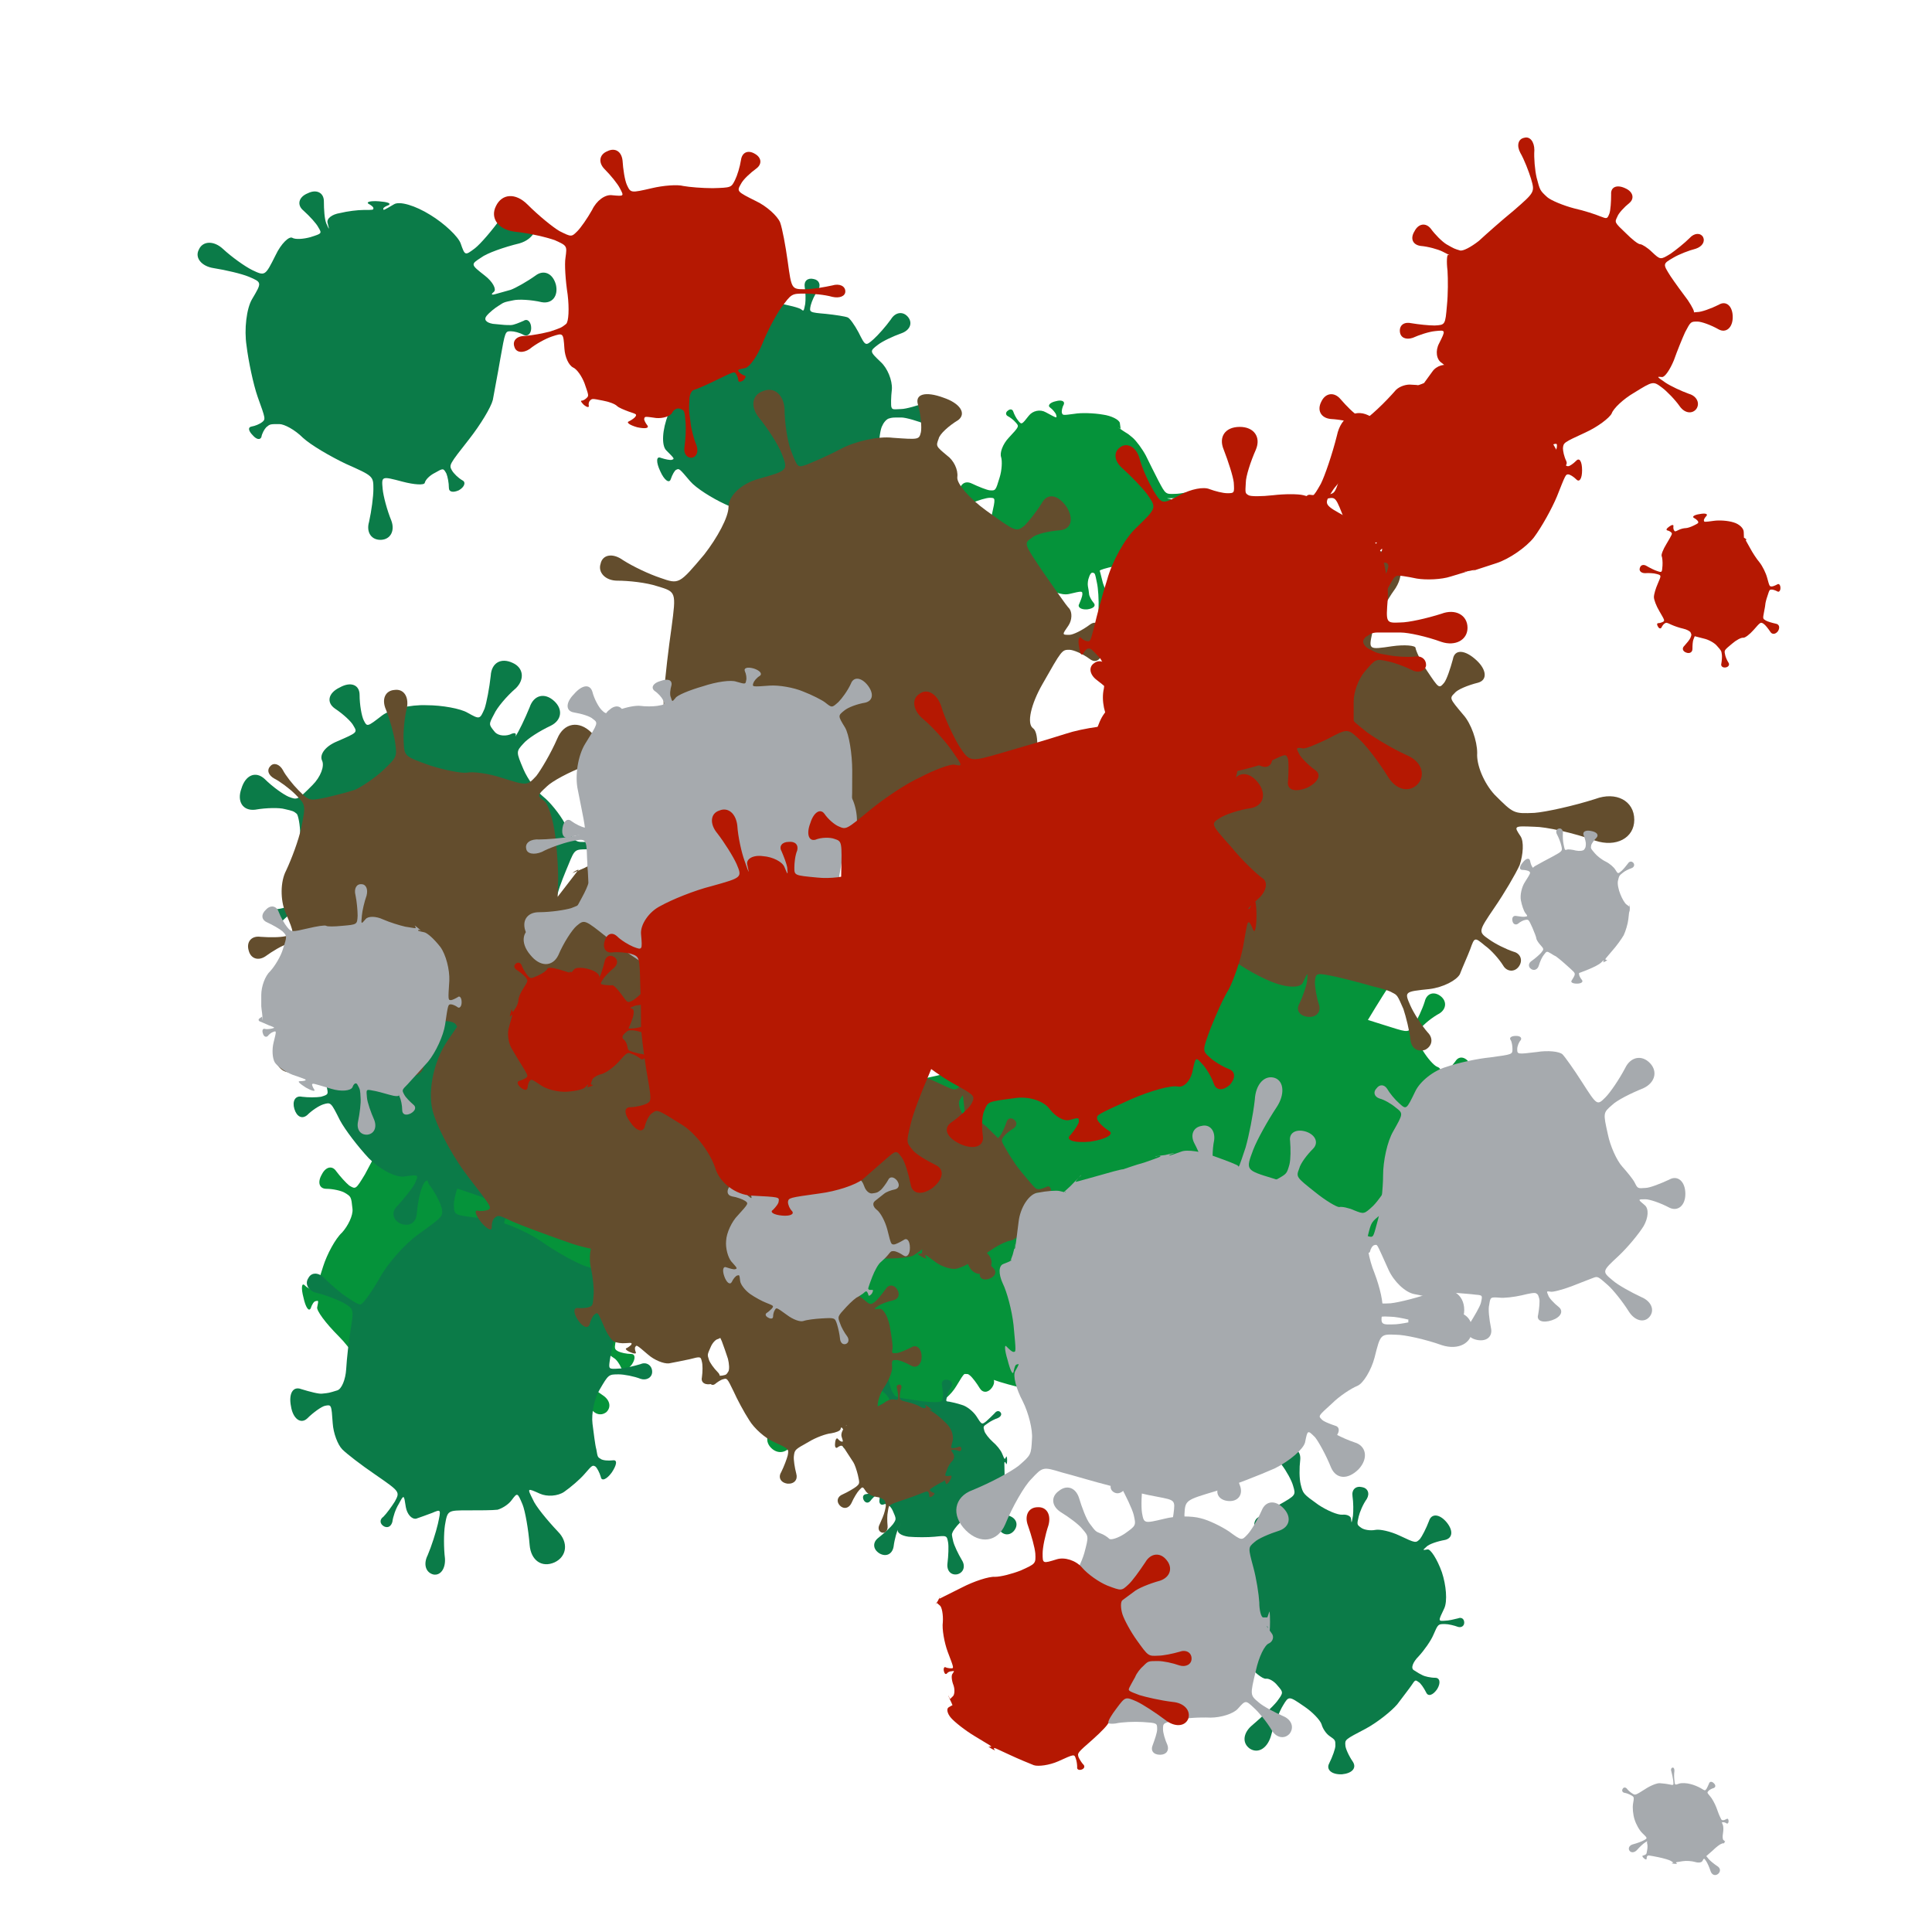 <svg viewBox="0 0 1024 1024"  xmlns="http://www.w3.org/2000/svg">
<defs>
<g id="spltart66_0">
<path d="M711 470 C731 505 731 505 732 505 C732 505 733 500 734 496 C734 491 735 498 735 512 C735 525 734 531 734 527 C733 522 732 519 732 519 C731 519 731 519 742 523 C748 525 752 539 750 554 C748 568 742 594 738 613 C729 647 729 647 736 651 C740 653 749 655 756 655 C762 655 763 662 757 671 C750 680 743 683 741 677 C738 670 733 663 729 661 C722 656 722 656 710 650 C703 647 692 644 685 643 C677 642 668 648 666 657 C662 673 662 673 676 689 C684 697 700 710 712 718 C723 725 726 736 718 744 C709 751 698 747 692 735 C686 722 675 705 668 696 C655 680 655 680 653 689 C652 694 639 706 623 715 C607 724 586 738 577 747 C559 763 559 763 563 784 C565 796 573 817 581 831 C588 845 583 858 569 861 C554 863 545 853 548 837 C550 820 551 798 550 786 C547 765 547 765 524 750 C511 742 477 734 448 733 C418 731 385 726 374 722 C353 715 353 715 352 717 C351 718 351 720 353 722 C354 724 351 722 346 718 C340 713 337 710 340 711 C342 712 344 712 345 711 C347 710 347 710 345 686 C343 673 327 647 308 628 C288 608 273 588 275 583 C277 573 277 573 273 574 C270 574 267 579 265 585 C262 591 257 583 254 569 C250 554 251 545 256 550 C260 554 266 557 269 557 C273 556 273 556 284 521 C290 502 303 478 313 469 C322 459 330 443 329 433 C327 414 327 414 317 408 C312 405 299 402 289 402 C278 402 275 392 282 380 C288 368 298 366 304 375 C310 383 319 393 324 397 C334 403 334 403 348 380 C355 367 367 344 375 330 C382 315 400 299 417 294 C447 284 447 284 446 281 C445 279 442 277 439 277 C436 276 440 273 448 271 C456 268 461 268 459 271 C456 273 455 277 455 279 C456 282 456 282 502 293 C527 299 564 304 583 304 C602 304 629 320 644 340 C671 377 671 377 683 366 C689 360 702 341 712 324 C721 306 739 306 753 324 C766 341 761 359 742 364 C722 368 701 377 694 382 C682 391 682 391 672 396 C667 399 669 409 677 419 C685 428 700 451 711 470 "/>
</g>
<g id="spltart66_1">
<path d="M713 473 C731 507 731 507 755 506 C768 506 794 501 812 496 C829 491 844 498 844 512 C844 525 829 532 812 527 C794 522 768 517 755 517 C731 517 731 517 743 519 C749 520 746 539 737 563 C727 586 710 617 701 633 C683 662 683 662 695 673 C701 679 720 688 737 694 C754 700 756 716 743 731 C729 745 713 743 706 727 C699 710 689 692 683 686 C672 675 672 675 654 678 C644 680 620 685 600 690 C580 694 564 699 564 701 C565 704 565 704 571 728 C574 741 587 769 599 790 C610 810 606 830 589 834 C572 838 559 822 561 799 C562 775 560 745 557 732 C552 707 552 707 546 706 C543 705 539 710 537 717 C534 724 533 734 534 740 C536 751 536 751 537 760 C537 764 542 775 549 783 C555 790 548 797 532 799 C516 800 507 793 512 785 C516 776 520 765 520 761 C520 752 520 752 486 760 C467 764 439 753 423 735 C406 716 381 688 366 672 C338 643 338 643 332 647 C329 649 325 655 324 660 C322 665 317 663 311 655 C305 646 305 640 311 641 C316 641 323 640 326 638 C331 635 331 635 320 626 C313 621 302 615 295 612 C287 608 285 585 290 561 C300 516 300 516 285 516 C277 516 256 522 238 530 C220 538 206 527 207 505 C208 482 222 471 240 480 C257 488 277 496 285 497 C300 498 300 498 310 465 C316 446 317 423 314 413 C310 402 318 380 333 364 C360 335 360 335 351 325 C346 319 337 312 331 309 C325 306 325 299 331 295 C337 290 343 291 345 298 C347 304 352 314 357 320 C366 331 366 331 384 308 C394 295 413 291 427 299 C440 306 451 312 453 312 C455 311 455 311 453 304 C451 300 445 292 438 287 C431 282 438 274 453 271 C467 267 476 271 473 279 C469 286 467 296 468 300 C470 307 470 307 500 303 C517 300 549 301 572 305 C594 308 613 318 615 326 C617 341 617 341 617 341 C617 341 613 339 610 337 C606 334 611 338 623 346 C634 353 640 357 637 355 C633 352 631 350 631 350 C631 350 631 350 648 364 C657 372 672 392 681 409 C689 425 703 454 713 473 "/>
</g>
<g id="spltart66_2">
<path d="M718 490 C731 507 731 507 752 506 C764 505 787 500 804 495 C820 490 834 497 834 512 C834 526 820 533 804 528 C787 523 764 518 752 518 C731 517 731 517 717 549 C709 566 697 599 691 622 C684 645 666 671 649 681 C618 699 618 699 629 719 C635 730 649 747 659 758 C669 768 669 781 660 787 C650 792 639 785 636 771 C633 756 626 735 620 724 C610 704 610 704 610 705 C610 706 593 717 572 730 C550 743 522 758 509 765 C485 776 485 776 484 785 C483 790 486 801 491 810 C495 818 486 824 470 822 C454 819 447 812 454 805 C460 797 466 787 467 783 C469 774 469 774 454 744 C446 727 431 703 420 690 C409 676 397 667 393 670 C386 674 386 674 384 676 C382 677 382 681 384 685 C385 688 380 686 373 680 C365 673 362 669 366 670 C369 670 373 670 375 669 C377 667 377 667 350 650 C335 641 323 617 322 597 C321 577 316 549 312 536 C303 512 303 512 284 512 C273 512 257 513 248 516 C239 518 232 514 232 507 C232 499 239 496 248 499 C257 501 273 504 284 505 C303 506 303 506 312 473 C317 454 321 433 320 426 C319 418 320 399 322 383 C325 353 325 353 323 352 C322 351 317 353 312 356 C307 359 312 351 324 339 C336 326 343 320 341 326 C338 331 336 336 337 337 C339 338 339 338 362 338 C374 338 395 326 409 310 C422 294 450 274 470 266 C506 251 506 251 506 230 C506 218 500 194 493 176 C485 157 495 142 515 142 C534 142 544 157 537 176 C529 194 523 218 523 230 C522 251 522 251 537 256 C545 259 561 265 574 270 C586 274 612 282 631 288 C666 299 666 299 678 282 C684 273 694 252 699 236 C703 219 718 215 731 225 C744 235 743 251 729 260 C714 268 697 282 690 291 C678 307 678 307 695 335 C704 350 717 365 724 368 C731 370 733 377 730 383 C723 393 723 393 734 386 C740 382 752 369 761 357 C769 344 784 348 793 366 C802 383 797 398 782 398 C766 398 748 400 742 403 C731 409 731 409 722 431 C717 443 711 457 709 463 C706 468 710 480 718 490 "/>
</g>
<g id="spltart66_3">
<path d="M710 485 C731 508 731 508 748 508 C757 508 772 505 782 502 C791 498 799 503 799 512 C799 520 791 525 782 522 C772 518 757 516 748 516 C731 516 731 516 714 543 C705 557 689 581 680 596 C670 610 654 628 645 636 C628 650 628 650 634 657 C637 661 646 667 654 671 C661 674 660 682 653 689 C645 695 637 694 635 686 C633 678 629 668 626 664 C620 656 620 656 591 670 C574 678 555 685 547 686 C538 687 519 694 505 702 C478 717 478 717 476 727 C475 732 476 741 478 747 C479 752 474 755 467 754 C459 752 456 748 460 744 C463 739 467 731 469 726 C471 716 471 716 451 697 C439 687 425 684 418 692 C410 699 401 698 397 690 C389 675 389 675 383 682 C379 686 375 697 374 707 C372 716 363 717 352 709 C341 700 340 690 349 687 C358 683 368 677 372 673 C379 666 379 666 380 661 C381 658 372 654 360 652 C347 649 331 635 324 621 C311 595 311 595 299 600 C292 602 278 614 267 626 C255 638 241 632 234 613 C227 594 234 580 251 582 C267 584 285 584 292 582 C305 578 305 578 303 540 C301 518 306 494 313 486 C320 477 322 462 319 451 C312 432 312 432 307 430 C304 428 295 430 288 433 C280 436 279 426 287 410 C294 394 302 388 305 396 C307 404 312 411 315 413 C320 416 320 416 335 407 C343 402 361 388 375 377 C388 365 405 346 414 335 C430 315 430 315 423 300 C419 291 412 280 407 274 C402 267 403 260 410 258 C417 255 423 259 424 267 C424 275 427 288 430 297 C436 313 436 313 452 309 C461 307 473 309 480 313 C486 316 505 324 523 330 C556 341 556 341 562 316 C565 302 569 279 570 263 C570 246 578 236 588 239 C597 241 599 255 592 269 C584 282 574 304 570 318 C563 343 563 343 589 361 C603 371 621 376 630 373 C638 369 654 371 667 378 C689 390 689 390 700 382 C706 378 716 365 724 353 C731 341 744 343 753 358 C762 372 758 385 745 387 C731 388 714 392 708 396 C697 403 697 403 702 421 C704 430 702 443 698 450 C693 456 698 472 710 485 "/>
</g>
<g id="spltart66_4">
<path d="M721 479 C731 504 731 504 743 504 C749 504 764 498 777 492 C789 485 800 494 800 512 C800 529 789 537 777 531 C764 524 749 520 743 520 C731 520 731 520 730 534 C729 541 727 560 726 577 C724 593 715 623 706 645 C690 684 690 684 700 693 C705 698 722 707 737 712 C751 717 752 733 738 747 C723 760 707 759 703 744 C698 729 690 712 685 706 C676 696 676 696 670 693 C666 691 653 696 640 703 C627 710 614 716 612 717 C607 719 607 719 611 729 C613 734 619 741 624 745 C628 748 626 754 620 757 C613 759 608 757 608 752 C608 747 607 738 605 732 C601 722 601 722 586 712 C577 707 554 711 533 721 C512 731 493 739 491 738 C487 737 487 737 484 760 C482 773 482 795 485 810 C487 824 480 835 468 834 C456 832 451 820 458 807 C464 793 471 771 473 758 C477 735 477 735 449 720 C433 712 413 698 404 690 C394 681 388 672 391 670 C396 666 396 666 384 681 C377 689 366 713 359 734 C351 755 333 761 318 749 C303 736 306 716 325 705 C343 693 364 678 371 671 C384 657 384 657 362 645 C350 638 334 617 327 598 C319 578 312 547 312 529 C311 496 311 496 287 494 C274 493 250 495 233 498 C215 501 202 493 204 480 C205 466 219 461 236 468 C252 474 276 481 289 483 C312 486 312 486 319 479 C323 475 329 460 332 445 C335 430 343 414 351 411 C364 404 364 404 345 391 C335 383 310 371 289 363 C267 355 259 337 270 324 C281 310 300 313 313 332 C326 350 344 372 354 380 C371 394 371 394 382 386 C388 382 403 372 417 364 C430 355 448 339 458 327 C476 306 476 306 475 302 C475 299 473 296 471 295 C468 293 471 292 477 291 C482 290 485 291 484 293 C482 295 481 298 481 301 C482 305 482 305 511 301 C527 298 552 298 567 301 C581 303 595 313 599 322 C605 339 605 339 614 322 C619 312 627 287 631 265 C635 243 652 234 670 244 C687 254 687 274 670 288 C652 302 634 321 628 330 C618 347 618 347 637 375 C648 390 669 414 684 429 C698 443 715 465 721 479 "/>
</g>
<g id="spltart66_5">
<path d="M717 473 C731 503 731 503 738 502 C741 502 751 496 759 490 C767 483 774 493 774 512 C774 530 767 540 759 534 C751 527 741 521 738 521 C731 521 731 521 726 523 C723 524 721 540 723 559 C724 577 715 603 704 617 C684 642 684 642 698 652 C705 658 720 665 730 669 C740 672 744 682 738 690 C731 697 722 696 716 688 C710 679 699 666 692 660 C679 649 679 649 686 658 C690 663 688 677 682 689 C675 700 659 709 647 708 C625 707 625 707 629 714 C631 718 639 725 648 730 C656 734 652 743 639 751 C625 758 615 755 617 746 C618 736 617 725 615 721 C611 714 611 714 586 709 C572 706 554 701 546 698 C538 694 521 691 509 691 C487 690 487 690 485 704 C483 711 485 729 488 744 C491 758 481 767 467 765 C452 762 447 750 455 738 C462 725 470 709 472 702 C475 688 475 688 447 690 C431 691 415 689 412 685 C408 681 397 677 388 676 C371 675 371 675 359 689 C352 697 342 712 338 722 C333 732 324 735 317 729 C309 722 311 712 321 707 C330 701 344 690 352 683 C365 669 365 669 355 660 C350 655 346 649 347 647 C348 644 351 637 355 631 C362 621 362 621 346 632 C337 638 324 650 317 659 C309 668 299 670 295 663 C290 655 294 646 305 643 C316 639 332 631 341 625 C358 615 358 615 349 589 C344 575 332 556 323 548 C313 539 308 519 312 504 C318 476 318 476 305 473 C297 471 286 471 280 473 C273 474 268 469 270 462 C271 454 277 452 283 456 C289 459 299 464 307 466 C320 469 320 469 333 435 C340 416 351 396 358 391 C364 386 377 375 387 367 C404 352 404 352 402 349 C400 347 397 345 395 345 C392 345 394 341 400 338 C405 334 409 334 408 337 C407 339 407 343 409 345 C411 348 411 348 436 345 C450 343 475 338 493 333 C510 327 539 326 557 330 C589 337 589 337 590 335 C591 333 589 329 586 326 C583 322 590 323 602 329 C613 334 618 339 614 339 C609 339 604 339 604 341 C603 344 603 344 634 358 C651 365 674 387 684 407 C694 426 709 456 717 473 "/>
</g>
<g id="spltart66_6">
<path d="M729 506 C731 509 731 509 737 509 C740 509 746 506 749 504 C752 501 755 505 755 512 C755 518 752 521 749 519 C746 516 740 515 737 515 C731 515 731 515 726 526 C723 532 716 545 711 554 C705 562 690 586 678 606 C656 643 656 643 669 655 C676 661 688 670 696 674 C704 677 706 685 701 691 C696 696 688 694 684 687 C680 679 671 667 664 660 C652 648 652 648 658 661 C661 668 648 685 630 700 C611 714 594 732 593 739 C591 752 591 752 594 761 C595 766 600 773 604 777 C607 780 605 785 598 788 C590 790 585 788 587 783 C588 778 587 769 586 764 C583 754 583 754 557 764 C542 769 526 778 521 783 C516 787 503 793 492 796 C473 800 473 800 470 819 C468 830 470 851 474 867 C477 882 467 892 450 890 C433 887 426 873 435 860 C443 846 451 827 454 817 C458 798 458 798 436 774 C423 760 404 749 393 749 C381 748 361 743 348 737 C325 727 325 727 313 741 C306 748 296 771 290 792 C283 813 262 815 243 798 C224 780 225 759 246 751 C266 743 288 731 296 724 C309 712 309 712 299 646 C293 610 281 560 273 535 C264 510 259 469 261 445 C265 401 265 401 247 393 C237 389 217 385 203 384 C188 382 182 370 189 357 C195 343 209 340 219 351 C228 362 244 375 254 380 C271 389 271 389 307 364 C327 350 348 330 354 320 C360 309 373 298 384 295 C403 290 403 290 399 283 C397 279 391 273 386 271 C380 268 383 262 393 258 C402 253 409 254 408 260 C406 266 407 274 409 278 C413 286 413 286 430 270 C439 261 450 253 453 251 C455 248 465 253 474 262 C490 278 490 278 488 257 C486 245 482 227 478 218 C474 208 478 199 487 198 C496 197 501 205 499 216 C496 226 495 244 496 256 C498 277 498 277 511 265 C518 258 551 257 585 262 C619 266 651 280 656 293 C665 316 665 316 669 310 C671 307 673 300 673 294 C673 288 679 289 688 296 C696 303 698 309 693 310 C687 311 680 314 678 317 C674 323 674 323 705 356 C722 374 734 414 732 446 C729 477 728 504 729 506 "/>
</g>
<g id="spltart66_7">
<path d="M721 493 C731 505 731 505 754 504 C766 503 795 496 818 489 C840 481 859 492 859 512 C859 531 840 541 818 534 C795 526 766 520 754 520 C731 519 731 519 737 534 C740 542 740 557 737 566 C733 574 723 597 715 616 C700 651 700 651 719 665 C729 673 753 685 773 693 C792 700 799 716 789 730 C778 743 760 740 749 723 C737 706 720 685 710 677 C692 662 692 662 685 676 C681 683 662 699 642 711 C622 722 589 737 568 744 C530 757 530 757 531 771 C531 779 538 798 547 815 C555 831 545 845 523 846 C501 847 489 834 497 817 C504 800 511 780 511 772 C511 757 511 757 494 756 C485 755 473 744 469 732 C464 719 449 707 436 705 C412 701 412 701 403 717 C398 725 392 748 389 767 C386 785 371 793 355 784 C338 774 338 757 353 745 C367 733 384 717 389 709 C399 694 399 694 392 702 C388 706 377 702 366 691 C355 679 338 669 328 667 C309 663 309 663 302 668 C298 670 292 682 289 695 C285 707 271 702 259 684 C246 665 246 650 259 652 C271 653 285 651 289 649 C297 645 297 645 278 623 C267 610 254 586 248 569 C242 551 242 526 247 512 C257 487 257 487 240 485 C231 484 213 486 201 490 C188 493 179 484 181 470 C183 455 193 449 205 456 C216 462 233 468 242 470 C259 473 259 473 293 438 C311 419 335 398 346 391 C357 384 364 374 362 370 C358 362 358 362 354 358 C352 356 344 355 336 355 C328 355 331 345 344 334 C356 322 365 320 365 328 C364 335 365 343 367 346 C371 350 371 350 390 351 C400 352 423 349 442 346 C460 342 480 330 487 319 C499 299 499 299 498 289 C498 283 494 273 490 266 C485 259 490 253 502 253 C513 252 519 257 516 265 C512 272 510 283 510 289 C510 299 510 299 529 311 C540 318 565 326 585 330 C605 333 631 348 644 364 C666 392 666 392 666 391 C666 391 666 389 665 387 C664 384 667 387 671 392 C674 397 676 400 675 399 C673 397 671 397 671 397 C670 398 670 398 688 429 C698 446 707 465 709 471 C710 476 715 486 721 493 "/>
</g>
<g id="spltart66_8">
<path d="M740 503 C731 506 731 506 752 505 C764 505 788 500 807 494 C825 487 840 495 840 512 C840 528 825 536 807 530 C788 523 764 518 752 518 C731 518 731 518 735 547 C737 563 726 588 709 602 C692 616 674 641 668 659 C657 691 657 691 658 692 C658 693 661 693 664 692 C667 690 664 694 657 700 C649 705 645 707 647 705 C649 702 650 700 649 699 C648 697 648 697 628 706 C617 711 602 719 595 723 C587 727 564 738 545 747 C510 764 510 764 510 780 C510 788 514 808 521 825 C527 841 516 853 496 852 C476 851 466 838 474 823 C482 807 489 787 490 779 C492 763 492 763 458 743 C439 732 415 712 405 699 C394 685 378 671 370 667 C354 660 354 660 344 669 C339 673 331 684 327 693 C323 701 314 702 307 694 C299 686 301 677 310 675 C319 672 331 665 337 661 C347 653 347 653 334 634 C327 624 325 611 330 605 C334 599 338 591 338 587 C338 580 338 580 318 587 C307 591 286 604 271 616 C256 627 239 624 234 610 C229 595 240 583 260 582 C279 581 303 578 314 575 C334 569 334 569 320 547 C312 534 303 514 301 502 C298 489 298 470 301 458 C305 437 305 437 287 431 C277 427 253 424 232 424 C211 424 201 408 209 389 C216 370 235 366 250 381 C264 395 284 410 294 414 C311 422 311 422 335 399 C348 386 359 374 361 373 C362 371 364 364 367 356 C372 342 372 342 369 338 C367 336 362 335 359 335 C355 335 357 330 364 325 C370 319 375 318 375 322 C374 325 374 330 376 333 C379 337 379 337 400 312 C412 298 431 285 444 283 C456 281 478 284 493 291 C521 302 521 302 522 287 C522 279 518 260 513 245 C508 230 518 218 536 220 C553 221 561 234 554 248 C546 262 539 280 538 288 C537 303 537 303 559 316 C571 323 592 335 605 343 C617 350 642 362 661 369 C695 381 695 381 710 370 C718 363 734 348 744 335 C753 321 769 321 778 334 C786 347 780 361 764 365 C747 368 727 376 719 382 C703 392 703 392 706 414 C707 426 717 450 729 468 C740 485 745 501 740 503 "/>
</g>
<g id="spltart66_9">
<path d="M723 506 C731 507 731 507 742 507 C748 507 758 503 766 500 C773 496 779 502 779 512 C779 521 773 526 766 523 C758 519 748 517 742 517 C731 517 731 517 723 540 C719 552 714 565 712 569 C710 572 700 586 691 599 C673 623 673 623 683 630 C689 634 703 639 715 642 C726 644 729 655 721 666 C713 677 702 677 696 667 C690 657 681 645 676 641 C666 633 666 633 648 663 C638 680 619 696 607 700 C594 703 575 714 565 724 C547 742 547 742 550 760 C551 770 559 791 568 807 C576 823 569 837 552 840 C534 842 523 829 528 812 C532 794 535 772 534 762 C532 744 532 744 503 728 C487 719 459 709 440 707 C420 704 395 701 383 700 C361 699 361 699 346 717 C337 727 323 753 315 776 C306 798 286 804 271 791 C255 777 259 757 280 745 C300 733 324 715 333 706 C349 688 349 688 332 650 C322 629 315 597 317 579 C318 560 320 540 321 534 C323 523 323 523 313 523 C307 523 297 527 290 531 C283 534 277 529 277 520 C277 510 282 505 290 508 C297 511 307 513 313 513 C323 513 323 513 309 500 C301 492 304 473 316 457 C328 440 339 420 341 412 C345 396 345 396 343 395 C342 395 340 395 338 397 C336 398 338 395 342 390 C346 384 349 381 348 384 C347 386 347 388 348 389 C350 390 350 390 352 373 C353 363 361 351 369 346 C376 340 396 332 413 329 C443 323 443 323 435 301 C430 289 414 263 400 243 C385 223 389 201 409 195 C428 188 445 204 445 229 C445 253 447 283 451 296 C457 318 457 318 481 317 C494 317 522 319 544 322 C566 324 584 329 586 332 C588 338 588 338 590 332 C591 328 591 319 590 312 C588 304 597 302 610 308 C622 314 626 321 619 325 C612 328 605 334 604 338 C601 344 601 344 604 350 C605 353 612 361 620 368 C627 374 640 380 649 380 C666 380 666 380 677 370 C683 364 693 351 700 340 C706 329 717 328 725 338 C733 347 730 359 718 363 C706 366 691 374 685 379 C673 388 673 388 682 420 C687 437 696 464 703 479 C709 493 718 506 723 506 "/>
</g>
<g id="spltart66_10">
<path d="M717 480 C731 507 731 507 750 506 C761 506 781 501 795 497 C808 492 820 499 820 512 C820 524 808 530 795 526 C781 521 761 517 750 517 C731 517 731 517 722 539 C717 551 709 570 706 582 C702 593 699 601 698 600 C696 598 696 598 698 598 C699 598 703 595 707 592 C711 588 709 597 702 611 C694 624 689 631 690 625 C690 619 690 614 689 614 C688 613 688 613 662 632 C647 642 622 665 606 683 C589 700 576 719 576 724 C576 734 576 734 580 750 C582 758 595 779 609 797 C622 814 614 832 591 838 C567 844 551 831 555 810 C559 788 561 763 559 755 C556 739 556 739 548 745 C543 748 527 752 513 752 C498 752 470 749 452 746 C419 741 419 741 410 763 C405 775 399 794 398 806 C396 817 389 823 381 820 C373 816 372 806 380 798 C387 789 397 772 402 760 C412 738 412 738 409 725 C407 718 392 701 375 688 C358 674 343 648 341 631 C338 600 338 600 325 606 C318 609 308 616 302 623 C295 629 287 628 284 620 C280 612 284 605 293 605 C301 604 314 601 321 598 C334 592 334 592 332 556 C330 536 329 508 329 495 C329 481 326 467 324 465 C319 461 319 461 306 458 C299 456 280 456 263 459 C245 461 236 447 243 428 C249 408 264 402 277 414 C289 426 305 437 312 440 C325 445 325 445 347 423 C359 411 365 395 361 387 C357 378 366 366 383 359 C413 346 413 346 407 336 C404 330 392 319 380 311 C367 302 370 288 387 280 C403 271 416 276 416 291 C416 305 419 322 422 328 C427 338 427 338 449 321 C461 312 490 305 514 306 C537 306 564 311 574 317 C592 327 592 327 599 311 C602 302 606 281 608 263 C609 244 623 236 640 244 C656 251 658 268 645 281 C631 293 617 310 613 319 C605 334 605 334 613 344 C617 350 627 352 636 349 C644 345 647 347 643 354 C634 365 634 365 644 352 C649 345 658 326 665 309 C671 291 687 287 701 300 C714 312 712 328 696 336 C679 344 662 355 656 362 C645 374 645 374 656 400 C662 414 675 432 685 440 C694 447 709 465 717 480 "/>
</g>
<g id="spltart66_11">
<path d="M729 499 C731 504 731 504 749 503 C758 503 782 496 802 489 C821 481 837 491 837 512 C837 532 821 542 802 535 C782 527 758 520 749 520 C731 520 731 520 724 522 C720 523 714 529 711 536 C707 542 704 563 704 583 C704 620 704 620 723 631 C734 637 764 646 791 652 C817 658 828 679 816 700 C803 720 779 720 762 699 C745 677 723 655 713 648 C694 635 694 635 691 655 C689 666 679 683 669 693 C658 702 641 710 631 710 C613 711 613 711 613 712 C613 712 615 712 618 711 C620 710 617 712 610 716 C603 719 599 720 602 719 C604 717 605 716 605 716 C605 715 605 715 603 730 C602 738 587 747 569 750 C550 752 524 749 511 744 C486 734 486 734 485 741 C485 744 486 751 489 755 C491 758 486 761 479 760 C471 758 467 755 470 752 C473 748 476 742 477 739 C478 733 478 733 460 724 C450 719 420 705 395 694 C369 682 337 662 325 648 C303 622 303 622 297 625 C294 626 289 635 286 644 C283 653 273 646 265 628 C256 609 257 597 266 601 C275 604 285 606 288 605 C294 603 294 603 277 586 C267 576 269 544 281 514 C293 483 306 442 310 422 C317 386 317 386 307 379 C301 375 289 371 280 370 C270 368 268 359 275 349 C282 339 291 337 296 346 C300 354 309 364 314 368 C324 376 324 376 329 358 C332 348 349 326 367 309 C385 291 409 283 421 290 C443 302 443 302 437 285 C434 276 427 261 421 253 C414 244 417 235 426 233 C435 230 442 236 442 247 C442 257 443 273 446 282 C451 299 451 299 452 290 C452 285 473 285 498 290 C522 294 545 300 548 303 C553 307 553 307 556 292 C557 284 557 269 555 258 C553 246 561 239 573 242 C584 244 588 254 582 264 C575 273 569 287 567 295 C564 309 564 309 598 312 C617 314 636 317 641 319 C645 320 655 334 663 349 C677 377 677 377 693 363 C702 355 718 337 728 323 C737 308 753 306 763 319 C772 331 766 345 749 351 C732 357 711 367 702 374 C685 387 685 387 708 409 C721 421 731 445 730 463 C728 480 728 496 729 499 "/>
</g>
<g id="spltart66_12">
<path d="M744 482 C731 509 731 509 745 508 C753 508 765 505 773 503 C780 500 786 504 786 512 C786 519 780 523 773 521 C765 518 753 515 745 515 C731 515 731 515 721 538 C716 550 702 570 690 583 C678 595 673 608 680 612 C691 619 691 619 699 623 C703 625 715 628 725 628 C735 628 737 639 729 652 C720 665 710 668 706 659 C701 649 694 639 690 637 C683 632 683 632 675 644 C671 650 657 668 645 684 C632 699 603 722 579 735 C535 758 535 758 536 770 C536 776 543 792 552 805 C560 818 550 829 529 831 C507 832 495 821 502 808 C509 794 515 777 515 771 C515 759 515 759 502 750 C495 745 488 734 486 726 C483 717 467 700 449 688 C417 666 417 666 405 686 C398 697 386 726 379 752 C371 777 352 788 335 777 C318 765 321 743 341 727 C361 710 384 688 392 678 C406 659 406 659 393 644 C386 635 375 629 369 630 C362 631 344 616 328 598 C299 564 299 564 292 566 C288 567 279 573 273 581 C266 588 259 580 256 564 C252 547 256 538 265 542 C273 546 284 549 288 549 C296 548 296 548 290 501 C287 475 288 435 293 412 C297 388 310 361 320 350 C338 331 338 331 337 330 C336 329 332 330 329 333 C325 335 330 330 339 322 C348 313 353 309 351 313 C348 316 347 319 347 320 C348 321 348 321 345 309 C343 302 347 294 352 291 C357 287 377 275 397 264 C432 244 432 244 426 224 C423 213 412 193 402 180 C392 166 397 151 414 147 C431 142 443 152 441 170 C439 187 439 209 442 221 C447 241 447 241 479 264 C497 276 520 286 530 285 C539 284 548 288 548 294 C549 304 549 304 552 287 C553 278 553 259 551 246 C549 232 558 224 571 227 C583 229 588 240 581 252 C573 263 566 280 564 289 C560 306 560 306 570 313 C576 317 589 319 599 317 C608 315 631 320 650 329 C684 345 684 345 693 336 C697 331 706 314 712 298 C717 282 734 283 749 301 C763 318 762 334 746 338 C729 341 712 347 707 352 C698 360 698 360 709 358 C715 357 729 378 739 406 C748 433 751 467 744 482 "/>
</g>
<g id="spltart66_13">
<path d="M724 490 C731 507 731 507 733 507 C734 507 735 504 737 501 C738 497 740 502 740 512 C740 521 738 526 737 523 C735 519 734 517 733 517 C731 517 731 517 732 554 C732 574 728 591 724 593 C719 594 706 606 695 620 C675 645 675 645 690 657 C698 664 724 676 747 685 C770 693 776 714 761 732 C746 749 724 745 713 724 C701 702 686 678 678 671 C664 657 664 657 639 670 C625 677 604 693 593 706 C581 718 571 732 570 736 C567 743 567 743 572 765 C575 777 587 803 599 823 C611 842 604 862 585 867 C565 871 551 856 554 833 C557 809 558 780 556 768 C552 746 552 746 514 750 C493 752 457 752 433 750 C409 747 394 736 400 725 C411 704 411 704 402 721 C397 730 389 757 386 781 C382 804 363 814 342 802 C321 789 320 767 339 753 C358 738 378 719 384 711 C395 695 395 695 383 668 C376 653 364 645 356 649 C347 653 340 647 342 635 C344 613 344 613 334 619 C328 622 319 631 313 639 C307 646 298 645 293 636 C288 626 291 618 301 617 C310 616 322 613 328 610 C339 605 339 605 329 590 C324 581 316 560 313 543 C309 525 307 503 308 495 C309 480 309 480 292 477 C283 475 263 475 249 478 C234 480 224 471 227 457 C229 443 242 438 255 446 C267 453 285 461 295 464 C312 468 312 468 314 436 C315 418 317 391 320 376 C322 361 335 343 350 336 C376 324 376 324 366 311 C361 303 343 289 327 279 C310 268 311 250 330 238 C348 225 366 231 369 251 C372 270 378 292 383 300 C392 314 392 314 419 319 C433 321 460 325 479 328 C497 330 517 331 525 330 C538 327 538 327 540 313 C541 305 539 290 537 278 C534 266 542 258 555 261 C567 263 572 273 566 283 C559 293 553 307 552 315 C549 328 549 328 560 329 C566 330 584 334 599 339 C614 343 634 359 644 374 C661 401 661 401 675 390 C683 383 694 372 701 365 C707 357 715 356 720 363 C724 369 720 376 711 380 C702 383 688 390 680 396 C665 406 665 406 669 420 C671 428 683 443 695 454 C707 464 720 480 724 490 "/>
</g>
<g id="spltart66_14">
<path d="M741 487 C731 504 731 504 755 503 C768 502 800 494 826 486 C852 477 874 488 874 512 C874 535 852 546 826 538 C800 529 768 521 755 521 C731 520 731 520 732 524 C733 526 728 537 721 547 C714 557 710 573 712 582 C716 599 716 599 732 606 C740 609 755 613 764 614 C773 614 777 621 774 629 C770 637 762 638 756 632 C749 625 736 617 728 614 C713 607 713 607 707 640 C703 658 691 674 679 676 C667 677 648 680 636 684 C614 690 614 690 619 700 C622 705 629 713 636 718 C642 722 641 730 633 735 C624 739 617 736 617 729 C617 721 614 710 611 704 C606 694 606 694 607 710 C608 718 595 727 578 730 C560 732 546 728 545 720 C544 705 544 705 545 714 C546 719 552 731 560 741 C567 750 560 760 544 763 C527 765 517 758 522 747 C526 735 530 722 530 717 C529 707 529 707 524 712 C521 715 519 723 518 731 C516 738 498 746 476 749 C436 754 436 754 434 759 C433 761 435 768 438 773 C440 777 433 778 421 775 C409 771 404 765 410 763 C415 760 420 756 421 754 C423 749 423 749 388 713 C368 693 348 657 342 633 C335 609 330 577 329 563 C327 536 327 536 306 539 C294 540 272 547 256 554 C239 561 225 555 224 542 C222 528 235 519 253 523 C270 526 293 528 305 527 C326 526 326 526 316 514 C311 507 308 491 310 477 C311 462 309 444 305 437 C298 424 298 424 283 417 C275 413 256 410 241 410 C226 410 219 397 226 383 C232 368 246 364 257 376 C267 387 282 399 290 403 C304 411 304 411 317 383 C324 367 339 354 352 353 C364 352 390 339 411 325 C448 299 448 299 447 295 C446 292 443 290 441 289 C438 288 441 286 447 285 C453 283 456 283 455 286 C453 288 452 291 453 293 C454 297 454 297 501 284 C527 277 559 270 573 268 C586 266 608 268 623 272 C650 279 650 279 662 257 C669 245 678 222 683 205 C687 187 701 180 714 188 C726 196 725 211 712 223 C698 234 681 252 674 264 C661 285 661 285 697 322 C716 342 737 383 742 414 C746 444 746 477 741 487 "/>
</g>
<g id="spltart66_15">
<path d="M733 494 C731 508 731 508 747 507 C755 507 771 503 781 500 C790 496 799 502 799 512 C799 521 790 526 781 523 C771 519 755 516 747 516 C731 516 731 516 717 540 C709 553 704 577 706 593 C708 608 710 626 712 633 C714 645 714 645 719 648 C722 650 730 651 738 650 C745 649 744 657 736 669 C728 680 720 683 719 676 C717 669 713 662 711 660 C706 657 706 657 693 672 C686 680 672 692 662 699 C652 706 635 707 624 702 C604 693 604 693 613 711 C617 721 635 743 652 761 C669 778 666 800 647 809 C627 818 610 806 608 782 C606 757 601 729 597 719 C589 700 589 700 580 712 C575 719 565 725 558 727 C550 728 529 728 512 728 C480 728 480 728 476 751 C474 764 474 787 476 803 C477 819 469 830 458 828 C446 825 442 812 449 798 C455 784 462 762 465 749 C470 726 470 726 456 732 C448 735 437 739 431 741 C424 742 417 734 415 723 C412 703 412 703 404 718 C399 726 395 738 394 746 C392 753 387 756 381 753 C374 749 374 742 380 738 C385 733 393 722 398 714 C406 699 406 699 367 672 C345 657 323 640 316 633 C309 626 302 608 301 592 C299 563 299 563 289 565 C284 566 271 575 261 585 C251 594 239 585 236 566 C232 546 239 534 252 539 C265 543 280 547 285 546 C295 545 295 545 308 541 C315 539 321 524 322 508 C323 491 326 464 329 446 C334 414 334 414 317 404 C307 399 289 392 276 389 C263 386 257 375 263 366 C268 356 280 357 289 367 C298 376 313 389 322 395 C339 406 339 406 344 407 C347 408 360 390 373 368 C385 345 412 314 434 298 C473 270 473 270 471 257 C469 249 461 233 452 221 C443 208 452 196 472 194 C492 191 504 201 499 216 C493 230 489 247 490 255 C491 268 491 268 536 273 C560 275 600 291 625 308 C649 325 680 342 694 347 C718 355 718 355 734 342 C743 334 761 313 774 294 C786 274 807 274 821 293 C834 311 826 331 804 337 C781 342 755 351 746 358 C729 370 729 370 739 398 C744 413 745 438 742 453 C738 467 734 486 733 494 "/>
</g>
<g id="spltart66_16">
<path d="M712 466 C731 503 731 503 749 502 C758 502 783 494 805 485 C826 476 844 488 844 512 C844 535 826 547 805 538 C783 529 758 521 749 521 C731 521 731 521 720 530 C713 535 705 542 702 546 C698 549 691 557 688 564 C681 576 681 576 685 577 C687 578 694 577 700 575 C705 572 705 579 701 591 C696 602 691 607 689 602 C686 596 682 591 680 590 C676 588 676 588 662 617 C654 633 641 652 633 661 C624 669 601 687 582 702 C547 728 547 728 550 749 C552 760 560 782 568 798 C575 813 569 827 555 830 C540 832 530 820 534 803 C537 785 538 762 537 751 C535 730 535 730 532 717 C530 709 524 702 520 701 C515 699 497 693 479 687 C446 676 446 676 441 688 C438 695 435 710 434 723 C433 735 424 740 413 736 C402 731 400 720 409 712 C417 703 427 691 431 684 C437 671 437 671 417 674 C405 675 385 664 371 650 C357 635 340 613 333 600 C321 576 321 576 311 579 C305 581 296 587 290 593 C283 599 276 595 273 585 C270 575 274 567 283 569 C291 570 302 570 308 569 C318 566 318 566 315 554 C313 547 313 523 315 500 C316 476 316 447 315 434 C313 410 313 410 304 405 C299 402 291 401 285 401 C279 401 278 396 282 389 C286 381 292 379 295 384 C297 388 303 394 308 397 C317 402 317 402 320 374 C321 359 326 345 331 344 C335 342 347 332 356 321 C372 300 372 300 359 280 C351 269 336 252 324 243 C312 233 311 219 323 212 C334 205 346 212 350 227 C353 241 362 262 369 274 C381 294 381 294 392 278 C398 269 416 257 431 252 C445 247 470 252 485 264 C513 285 513 285 513 277 C513 272 508 262 504 255 C499 247 507 242 522 243 C536 243 544 249 539 256 C533 263 528 272 528 277 C528 285 528 285 565 310 C586 323 602 339 602 345 C602 350 607 359 615 366 C628 377 628 377 635 369 C638 364 644 353 647 344 C650 334 659 333 668 341 C676 349 676 359 667 363 C658 366 647 373 644 377 C637 385 637 385 653 377 C662 373 674 382 681 399 C687 415 701 445 712 466 "/>
</g>
<g id="spltart66_17">
<path d="M724 481 C731 505 731 505 732 505 C732 505 733 501 734 497 C734 492 735 499 735 512 C735 524 734 531 734 527 C733 522 732 519 732 519 C731 519 731 519 739 547 C743 563 747 580 747 585 C747 590 745 600 744 608 C742 622 742 622 742 622 C742 622 744 618 747 615 C749 611 745 617 739 630 C732 642 729 648 731 644 C733 640 734 637 734 637 C734 637 734 637 699 654 C679 663 657 673 649 675 C641 676 618 681 598 685 C561 693 561 693 562 695 C562 696 567 699 572 701 C576 702 570 706 558 709 C545 712 538 711 542 708 C545 704 548 700 548 699 C548 696 548 696 529 695 C519 695 495 699 476 706 C457 712 429 706 413 693 C384 669 384 669 383 670 C382 670 384 674 387 678 C389 682 383 677 372 668 C361 658 356 652 361 655 C365 657 369 658 370 658 C371 657 371 657 341 637 C324 625 307 614 304 611 C300 607 299 587 302 566 C307 528 307 528 285 530 C273 531 244 539 220 548 C196 557 176 547 175 526 C174 504 193 492 218 499 C242 506 272 512 285 512 C307 512 307 512 295 495 C288 486 280 468 278 455 C275 442 271 425 269 418 C265 404 265 404 244 395 C232 390 208 384 189 383 C169 381 160 366 168 349 C175 332 193 330 207 344 C220 358 240 374 252 380 C272 390 272 390 292 364 C303 349 318 338 326 338 C334 338 352 335 367 333 C393 329 393 329 384 316 C379 308 362 293 345 281 C328 269 331 250 351 238 C371 226 389 233 391 254 C393 275 398 297 402 305 C410 319 410 319 419 326 C423 329 435 332 444 332 C452 332 468 333 479 335 C498 339 498 339 496 320 C495 310 487 284 479 262 C470 239 479 221 501 220 C522 219 533 237 526 260 C518 283 512 310 512 320 C512 339 512 339 533 340 C544 341 563 343 575 345 C586 347 612 351 632 355 C669 361 669 361 683 347 C691 339 702 325 707 317 C711 308 720 305 726 312 C731 318 728 326 720 331 C711 335 697 344 689 352 C674 366 674 366 689 392 C697 406 707 426 711 438 C714 449 720 468 724 481 "/>
</g>
<g id="spltart66_18">
<path d="M713 484 C731 504 731 504 748 503 C757 503 779 496 798 489 C816 481 831 491 831 512 C831 532 816 542 798 535 C779 527 757 520 748 520 C731 520 731 520 720 538 C713 547 704 557 699 559 C694 560 681 572 672 586 C655 610 655 610 657 611 C658 612 661 612 664 611 C666 610 665 613 662 618 C658 622 656 624 656 622 C656 619 654 617 653 616 C651 615 651 615 633 630 C623 638 617 649 620 655 C622 661 613 677 599 692 C574 718 574 718 579 735 C581 744 589 760 596 770 C602 779 599 790 589 793 C579 795 571 788 572 776 C573 764 571 747 569 738 C565 721 565 721 518 719 C492 717 463 718 455 721 C446 723 420 714 396 701 C352 676 352 676 346 682 C343 685 340 692 339 699 C337 705 330 704 323 697 C315 689 314 682 321 681 C327 679 335 676 339 673 C345 668 345 668 340 644 C337 631 333 620 330 620 C327 619 325 614 327 609 C329 600 329 600 326 601 C324 601 322 604 322 608 C321 611 318 607 315 600 C311 592 311 588 314 590 C316 591 320 592 322 592 C325 591 325 591 330 588 C332 586 324 573 311 559 C298 545 283 518 279 499 C270 465 270 465 248 461 C235 458 212 458 195 460 C178 461 167 451 171 437 C174 422 188 417 203 426 C217 434 238 444 251 447 C273 453 273 453 287 449 C295 446 307 435 315 423 C322 410 328 397 330 393 C333 385 333 385 313 370 C301 362 281 351 268 346 C254 341 247 329 254 321 C260 312 273 315 282 327 C291 338 307 354 318 363 C338 378 338 378 381 357 C405 345 441 331 461 327 C480 322 499 314 503 310 C510 303 510 303 509 278 C509 264 503 232 496 208 C488 183 499 163 519 164 C538 164 548 184 540 209 C532 233 525 264 524 278 C523 303 523 303 523 309 C523 312 539 317 558 319 C576 321 593 320 595 317 C599 312 599 312 605 298 C608 290 611 274 612 261 C612 247 623 241 636 248 C649 254 651 266 642 275 C632 283 620 296 617 304 C611 317 611 317 642 355 C659 376 677 409 684 429 C690 448 703 473 713 484 "/>
</g>
<g id="spltart66_19">
<path d="M711 505 C731 507 731 507 740 507 C745 507 754 503 761 500 C767 496 773 502 773 512 C773 521 767 526 761 523 C754 519 745 517 740 517 C731 517 731 517 723 562 C719 586 713 616 711 628 C708 640 691 668 673 691 C640 733 640 733 645 742 C648 747 655 754 662 758 C668 761 665 769 656 774 C647 778 640 777 640 770 C640 762 638 752 636 747 C631 738 631 738 617 746 C609 750 602 757 601 762 C600 766 584 765 565 760 C531 751 531 751 533 772 C534 783 540 806 547 823 C553 839 546 853 531 854 C515 855 506 842 511 825 C515 807 518 784 518 772 C518 751 518 751 473 731 C448 719 417 701 404 689 C391 676 374 667 366 667 C351 667 351 667 345 672 C342 675 338 682 337 688 C335 693 329 692 323 685 C316 678 315 672 321 671 C327 670 334 667 338 664 C344 659 344 659 331 623 C324 603 316 565 313 540 C309 514 313 480 322 465 C338 438 338 438 317 429 C305 424 279 418 260 415 C240 412 229 398 236 385 C242 371 260 370 275 384 C289 397 310 412 322 418 C343 428 343 428 360 394 C369 375 382 363 387 366 C392 369 405 368 416 365 C435 359 435 359 429 349 C426 343 415 331 405 322 C394 313 397 300 412 294 C426 287 438 293 438 307 C438 320 439 336 442 343 C447 354 447 354 444 342 C442 335 451 328 464 326 C476 323 493 321 502 321 C518 321 518 321 518 318 C518 316 514 313 510 311 C506 308 513 306 527 307 C540 308 547 310 543 313 C538 315 534 317 534 319 C534 322 534 322 551 312 C560 306 586 314 610 329 C633 343 655 364 659 375 C666 395 666 395 682 383 C691 376 710 354 725 333 C739 312 762 310 775 329 C788 347 778 368 754 375 C729 381 701 391 692 398 C675 409 675 409 698 427 C711 437 717 449 713 453 C708 457 708 459 715 457 C726 454 726 454 740 450 C748 447 766 437 780 427 C793 417 808 423 813 442 C817 460 807 473 790 470 C773 466 752 465 744 467 C729 470 729 470 720 476 C715 479 706 486 701 492 C696 498 700 503 711 505 "/>
</g>
<g id="spltart66_20">
<path d="M722 484 C731 506 731 506 755 505 C768 505 794 500 814 494 C833 487 850 495 850 512 C850 528 833 536 814 530 C794 523 768 518 755 518 C731 518 731 518 732 522 C732 524 726 538 718 555 C710 571 700 600 696 620 C688 656 688 656 690 657 C691 658 694 657 697 656 C699 654 697 658 691 665 C685 672 681 675 683 672 C684 669 684 666 683 665 C681 664 681 664 655 686 C641 698 625 709 619 711 C613 712 605 721 601 731 C593 749 593 749 597 761 C599 768 609 782 619 792 C628 801 623 814 606 819 C589 824 577 817 580 804 C582 790 582 773 580 766 C577 753 577 753 550 760 C535 763 512 768 500 770 C487 771 465 762 450 749 C422 725 422 725 419 730 C417 732 418 738 420 743 C422 747 416 747 407 743 C397 739 393 734 398 733 C402 731 407 727 409 725 C411 720 411 720 395 721 C386 722 373 720 367 717 C360 713 349 696 342 678 C328 646 328 646 321 651 C317 653 311 664 308 676 C304 687 291 682 280 665 C268 647 269 634 281 636 C293 637 305 635 309 633 C316 629 316 629 318 603 C319 588 316 561 312 542 C307 522 308 496 315 483 C327 460 327 460 323 459 C320 458 314 460 309 464 C303 467 302 458 307 444 C311 429 317 422 320 429 C322 435 326 441 328 442 C332 444 332 444 338 416 C341 400 353 376 365 363 C376 349 400 335 419 333 C453 328 453 328 447 310 C444 300 432 279 420 262 C407 245 412 227 431 223 C449 218 462 230 461 251 C459 271 460 296 463 306 C467 324 467 324 493 318 C507 314 522 307 527 303 C531 298 546 301 561 310 C587 325 587 325 589 319 C590 316 588 306 586 298 C583 289 594 288 609 295 C623 302 629 310 621 314 C613 317 605 323 604 326 C602 332 602 332 603 344 C603 350 610 364 619 374 C627 383 642 396 654 403 C675 415 675 415 696 402 C707 395 725 381 736 371 C746 361 759 360 764 369 C768 377 761 388 747 392 C733 395 712 403 700 410 C679 422 679 422 695 427 C704 430 712 439 713 448 C713 456 717 472 722 484 "/>
</g>
<g id="spltart66_21">
<path d="M733 491 C731 504 731 504 743 503 C749 503 765 496 779 489 C792 481 804 492 804 512 C804 531 792 541 779 534 C765 526 749 520 743 520 C731 520 731 520 732 539 C732 549 724 570 713 586 C702 602 695 624 697 637 C700 659 700 659 701 660 C701 660 705 657 709 654 C713 650 708 656 697 669 C686 681 680 687 683 683 C686 678 688 674 688 674 C688 674 688 674 672 675 C663 675 655 679 654 683 C652 687 643 687 634 684 C616 677 616 677 627 695 C633 705 646 721 656 731 C665 740 666 752 658 757 C649 762 639 756 636 743 C632 729 625 710 619 700 C608 682 608 682 606 689 C605 693 595 697 583 699 C571 700 546 709 528 720 C494 739 494 739 492 755 C491 763 494 783 498 798 C502 812 493 823 477 822 C460 820 453 807 461 794 C468 780 475 761 477 753 C480 737 480 737 443 720 C422 711 395 687 383 667 C370 647 353 615 345 597 C329 564 329 564 319 567 C314 568 305 574 299 579 C293 583 287 580 285 571 C282 562 286 555 294 557 C301 558 311 559 317 558 C327 556 327 556 332 548 C335 543 334 529 331 517 C327 504 320 485 316 474 C307 454 307 454 299 452 C294 450 284 451 276 454 C267 456 264 447 269 434 C273 420 281 415 286 422 C291 429 299 436 303 438 C311 441 311 441 316 418 C318 405 332 374 346 350 C359 325 393 305 421 307 C471 309 471 309 469 301 C468 297 465 291 463 288 C460 285 462 282 469 281 C475 279 479 282 478 286 C476 289 475 296 476 300 C478 308 478 308 487 303 C491 300 506 299 519 299 C532 299 559 305 579 313 C615 327 615 327 618 321 C619 318 620 309 619 301 C617 292 627 292 640 300 C653 308 657 317 649 320 C641 322 633 327 631 330 C628 335 628 335 623 345 C620 350 622 355 629 355 C635 355 649 361 660 370 C679 386 679 386 691 377 C697 372 708 358 716 347 C723 335 736 335 744 347 C752 359 748 371 735 374 C721 377 705 383 698 388 C686 396 686 396 702 395 C710 394 721 412 726 436 C730 459 734 483 733 491 "/>
</g>
<g id="spltart66_22">
<path d="M714 475 C731 506 731 506 736 505 C738 505 744 501 748 497 C752 492 756 499 756 512 C756 524 752 531 748 527 C744 522 738 518 736 518 C731 518 731 518 718 549 C710 566 703 588 702 598 C700 607 690 627 680 643 C661 672 661 672 677 689 C685 698 709 715 730 728 C750 740 754 760 739 774 C723 787 703 780 695 758 C686 735 672 709 664 700 C650 683 650 683 617 708 C598 721 578 736 571 740 C563 743 538 746 515 746 C473 746 473 746 473 746 C473 746 476 746 481 747 C485 747 477 745 464 743 C450 740 443 738 448 740 C452 741 456 742 456 742 C456 742 456 742 420 729 C400 721 368 702 349 685 C330 668 316 651 318 647 C322 640 322 640 311 647 C304 651 293 664 286 676 C278 688 265 686 256 672 C247 657 251 644 265 643 C279 641 295 637 302 634 C314 627 314 627 321 612 C324 603 328 588 328 577 C328 566 330 551 333 544 C338 530 338 530 318 532 C307 533 280 541 257 551 C234 560 214 552 213 531 C211 509 230 497 254 504 C278 510 306 515 317 515 C337 515 337 515 318 507 C308 503 301 484 303 465 C305 445 311 418 318 405 C329 381 329 381 321 376 C317 373 308 370 301 369 C293 368 293 360 300 352 C307 343 314 341 317 348 C319 355 325 363 329 366 C336 372 336 372 347 362 C353 357 366 351 377 350 C387 348 401 335 409 322 C423 297 423 297 417 284 C414 276 403 262 392 252 C380 241 385 227 403 221 C420 214 432 222 431 237 C429 251 430 269 433 277 C438 291 438 291 459 301 C471 306 489 311 501 313 C512 314 526 319 533 325 C544 336 544 336 544 334 C544 332 543 330 541 329 C539 327 542 327 549 329 C555 330 558 331 556 332 C553 332 551 333 551 335 C551 337 551 337 572 336 C584 335 607 341 625 350 C642 358 659 366 663 366 C670 366 670 366 685 351 C693 343 711 317 725 293 C738 269 762 265 779 285 C795 304 787 327 762 337 C736 346 708 359 699 367 C682 380 682 380 676 391 C673 397 676 411 684 423 C691 435 705 458 714 475 "/>
</g>
<g id="spltart66_23">
<path d="M733 478 C731 508 731 508 741 508 C747 508 756 505 763 502 C769 499 774 503 774 512 C774 520 769 524 763 521 C756 518 747 516 741 516 C731 516 731 516 721 526 C716 531 712 545 712 558 C712 570 701 597 689 617 C667 653 667 653 681 666 C689 673 705 684 717 690 C729 696 732 707 725 715 C717 723 706 720 700 709 C693 697 682 681 675 674 C661 660 661 660 632 694 C615 713 588 732 571 737 C553 741 536 746 533 748 C527 751 527 751 527 764 C527 771 534 790 543 806 C551 821 540 834 518 835 C495 835 484 823 492 807 C500 790 507 771 507 764 C508 751 508 751 468 751 C445 751 419 738 409 723 C399 708 383 685 375 673 C359 650 359 650 340 666 C330 675 309 702 294 727 C278 751 253 756 239 739 C224 721 234 698 261 687 C287 676 317 661 329 653 C349 638 349 638 332 606 C323 588 315 565 315 553 C315 540 319 518 324 502 C334 473 334 473 310 468 C296 465 263 463 235 465 C207 466 189 450 194 429 C199 408 223 403 247 418 C270 432 300 448 313 452 C337 460 337 460 339 441 C340 430 345 421 351 420 C357 418 360 412 358 405 C355 393 355 393 339 380 C330 373 312 363 300 358 C287 353 282 342 289 334 C295 325 307 327 315 339 C322 350 336 364 345 372 C361 386 361 386 375 359 C383 344 396 336 404 341 C411 345 416 344 415 340 C412 331 412 331 404 316 C399 308 383 290 367 277 C351 263 354 245 374 236 C393 226 409 235 411 256 C412 276 416 299 420 308 C427 323 427 323 457 314 C473 309 488 300 490 293 C491 286 501 283 513 287 C533 293 533 293 534 286 C534 282 530 272 526 265 C521 257 530 253 546 255 C561 257 568 263 562 270 C555 276 550 284 550 288 C549 295 549 295 584 309 C603 317 626 332 636 343 C645 354 661 368 672 375 C692 387 692 387 695 385 C696 383 698 378 698 373 C698 368 703 372 710 383 C716 393 717 400 713 398 C708 396 703 395 702 396 C699 398 699 398 710 396 C716 394 725 406 729 421 C732 435 734 461 733 478 "/>
</g>
<g id="spltart66_24">
<path d="M709 483 C731 505 731 505 755 504 C768 503 800 496 825 488 C849 479 870 490 870 512 C870 533 849 544 825 536 C800 527 768 520 755 520 C731 519 731 519 739 531 C743 537 742 552 738 564 C733 575 720 597 709 613 C690 641 690 641 703 650 C710 655 722 661 731 664 C739 666 742 674 737 681 C732 688 723 687 719 680 C714 672 705 662 698 657 C686 647 686 647 681 661 C678 669 672 682 669 690 C665 697 650 705 634 707 C605 710 605 710 612 726 C616 735 625 749 632 757 C639 764 637 773 629 777 C620 780 613 775 612 765 C611 755 607 739 604 730 C597 714 597 714 591 711 C588 709 578 706 569 704 C559 701 540 696 527 693 C503 688 503 688 502 699 C502 705 504 717 507 726 C509 734 503 740 494 739 C484 738 480 731 484 724 C488 716 492 704 493 698 C494 687 494 687 488 700 C484 707 465 705 446 696 C426 687 403 672 396 663 C382 647 382 647 367 661 C359 669 344 693 333 715 C321 736 301 741 287 726 C272 711 278 690 301 681 C323 671 347 656 356 649 C372 636 372 636 362 611 C356 597 342 571 331 554 C319 536 311 508 312 491 C313 460 313 460 312 459 C312 459 311 461 310 465 C308 468 310 463 313 454 C315 444 317 439 316 442 C315 445 315 448 315 448 C316 448 316 448 316 415 C316 397 332 374 354 364 C375 354 398 341 406 335 C420 324 420 324 419 322 C418 321 416 321 414 321 C411 321 414 318 420 316 C426 313 429 312 428 314 C426 315 425 317 426 319 C427 321 427 321 439 311 C446 306 465 297 482 291 C499 285 520 287 530 296 C548 312 548 312 551 293 C553 283 552 257 549 235 C546 212 560 198 580 203 C600 207 607 226 595 245 C582 263 570 287 568 297 C564 316 564 316 591 312 C605 310 618 311 618 314 C618 316 623 328 631 340 C645 361 645 361 651 354 C654 350 658 338 661 327 C663 315 675 316 688 328 C700 339 701 351 690 354 C678 357 666 362 663 366 C657 372 657 372 673 391 C682 401 689 421 689 435 C688 449 697 470 709 483 "/>
</g>
<g id="spltart66_25">
<path d="M740 476 C731 509 731 509 743 508 C749 508 759 505 765 503 C771 500 776 504 776 512 C776 519 771 522 765 520 C759 517 749 515 743 515 C731 515 731 515 742 531 C748 540 746 553 739 561 C731 568 720 585 716 598 C707 622 707 622 712 624 C714 625 722 625 730 623 C737 621 736 630 728 644 C720 657 712 662 711 655 C709 647 705 640 703 639 C699 636 699 636 704 640 C706 642 704 645 699 648 C694 650 679 658 666 666 C642 681 642 681 646 686 C648 689 655 693 661 695 C666 696 664 702 656 708 C648 714 642 714 642 708 C642 702 640 695 638 692 C634 687 634 687 604 699 C587 706 556 717 535 724 C513 731 490 739 484 743 C473 749 473 749 469 774 C466 787 466 813 468 832 C470 850 460 863 446 861 C431 858 426 842 435 826 C443 809 453 785 456 772 C462 747 462 747 458 732 C456 723 440 714 422 712 C404 709 384 699 377 688 C364 668 364 668 350 683 C342 691 327 715 317 738 C306 760 285 764 269 748 C253 731 258 710 281 701 C303 691 328 676 337 669 C352 656 352 656 344 620 C339 600 331 576 325 567 C318 557 306 537 297 524 C281 499 281 499 275 498 C271 498 264 501 258 506 C251 510 247 502 249 487 C250 471 256 463 261 470 C266 476 273 481 277 481 C283 482 283 482 276 460 C272 447 282 425 299 411 C315 396 340 375 355 365 C382 347 382 347 373 336 C368 330 353 319 339 312 C325 304 326 289 341 278 C356 266 371 270 374 286 C377 302 383 319 387 326 C395 337 395 337 413 337 C423 337 441 328 454 319 C466 309 484 303 494 305 C512 308 512 308 512 291 C512 281 509 266 507 258 C504 249 509 243 517 243 C524 243 528 249 525 258 C522 266 519 281 519 291 C519 308 519 308 551 316 C569 320 592 328 602 334 C611 340 621 343 624 341 C629 338 629 338 629 337 C629 336 627 332 624 328 C620 324 627 328 640 337 C652 346 657 352 653 350 C648 347 644 346 644 347 C643 349 643 349 665 363 C677 371 701 392 718 410 C735 428 744 457 740 476 "/>
</g>
<g id="spltart66_26">
<path d="M732 505 C731 509 731 509 748 509 C757 509 771 506 779 504 C786 501 793 505 793 512 C793 518 786 521 779 519 C771 516 757 515 748 515 C731 515 731 515 741 536 C747 548 753 563 755 571 C756 578 745 594 731 608 C705 633 705 633 713 638 C717 641 733 644 747 644 C760 644 762 658 750 676 C738 693 724 696 719 684 C714 671 706 658 702 655 C694 649 694 649 657 695 C636 720 604 748 586 757 C567 765 548 764 545 754 C539 736 539 736 539 739 C539 740 543 743 547 745 C550 746 545 748 534 749 C522 750 516 749 520 747 C523 744 526 741 526 740 C526 737 526 737 486 744 C464 747 423 742 395 733 C366 723 334 711 325 707 C308 699 308 699 304 702 C301 704 300 709 300 714 C300 718 295 716 288 708 C281 699 279 693 284 694 C288 695 293 694 296 693 C300 690 300 690 273 655 C258 636 239 603 232 581 C224 558 231 520 248 495 C279 450 279 450 261 445 C251 442 230 440 214 442 C197 443 188 432 193 417 C197 401 211 397 224 407 C237 416 255 427 265 430 C283 436 283 436 305 429 C317 425 331 409 338 393 C344 376 360 348 375 329 C402 294 402 294 402 294 C402 294 398 295 395 298 C391 300 397 297 409 292 C420 286 426 283 423 285 C419 286 416 288 416 288 C416 288 416 288 435 277 C445 271 476 262 504 258 C531 253 558 250 564 252 C575 254 575 254 577 245 C578 240 575 227 571 217 C567 206 579 202 598 207 C616 212 624 222 615 229 C606 236 597 245 596 250 C594 259 594 259 590 272 C588 279 604 290 626 297 C648 303 669 308 673 308 C681 307 681 307 685 302 C687 299 688 293 688 289 C687 284 692 285 700 292 C707 298 709 304 705 304 C700 304 695 306 693 309 C689 314 689 314 684 323 C681 327 680 334 680 338 C680 341 696 359 715 378 C749 412 749 412 753 410 C755 408 758 402 760 395 C762 387 768 395 775 412 C781 428 781 438 775 434 C768 430 762 427 760 428 C756 430 756 430 752 433 C750 434 745 450 741 468 C736 486 732 502 732 505 "/>
</g>
<g id="spltart66_27">
<path d="M732 479 C731 508 731 508 741 507 C747 507 757 503 764 500 C771 496 777 502 777 512 C777 521 771 526 764 523 C757 519 747 516 741 516 C731 516 731 516 734 538 C735 550 732 570 726 583 C719 596 708 615 700 626 C685 646 685 646 687 648 C688 649 692 648 695 647 C698 645 696 649 691 656 C686 662 682 665 683 662 C683 659 682 656 681 655 C679 653 679 653 668 666 C662 673 649 687 638 698 C626 708 612 712 605 706 C593 696 593 696 600 711 C603 719 615 734 625 746 C635 757 632 770 619 776 C605 781 594 773 594 758 C594 743 591 724 588 716 C582 701 582 701 576 692 C572 687 557 686 542 689 C527 691 515 693 515 693 C515 693 515 693 515 707 C515 714 520 732 526 746 C531 760 523 771 508 771 C492 771 484 759 491 746 C497 732 502 714 502 707 C503 693 503 693 478 703 C464 708 436 708 416 703 C395 698 375 695 372 698 C365 703 365 703 354 717 C348 724 340 740 337 753 C333 765 321 769 311 761 C300 752 300 740 312 734 C323 727 337 716 344 709 C356 696 356 696 349 672 C345 658 342 645 342 643 C342 640 340 621 338 602 C334 566 334 566 320 570 C312 572 297 581 286 589 C275 596 264 592 261 580 C257 567 265 557 279 559 C292 560 309 560 317 558 C331 555 331 555 317 522 C309 503 309 475 318 458 C326 441 337 412 341 393 C348 358 348 358 332 342 C323 333 308 322 300 318 C291 313 288 305 294 299 C299 293 308 296 313 305 C317 313 328 327 337 336 C353 352 353 352 378 347 C391 344 411 339 423 335 C434 330 453 317 465 306 C487 285 487 285 484 263 C482 250 476 228 470 213 C463 197 469 184 483 183 C497 181 505 193 502 210 C498 226 496 249 497 262 C498 284 498 284 537 298 C559 305 584 310 593 309 C602 307 626 310 647 317 C685 329 685 329 699 314 C706 305 721 280 731 257 C741 233 764 229 783 248 C801 266 796 289 773 299 C749 308 723 322 715 330 C700 344 700 344 711 352 C717 356 725 381 728 406 C731 430 733 463 732 479 "/>
</g>
<g id="spltart66_28">
<path d="M708 480 C731 507 731 507 741 507 C746 507 756 503 763 500 C769 496 775 502 775 512 C775 521 769 526 763 523 C756 519 746 517 741 517 C731 517 731 517 719 538 C712 550 705 571 704 585 C702 599 701 611 700 612 C698 613 698 613 707 618 C712 620 721 623 727 623 C732 623 733 628 730 635 C726 641 721 642 718 638 C715 633 708 627 703 624 C694 619 694 619 684 637 C679 646 666 655 657 657 C647 658 626 668 610 678 C581 697 581 697 585 708 C587 714 597 727 608 738 C618 749 612 762 595 768 C577 774 565 766 568 752 C570 737 570 719 568 713 C565 702 565 702 544 718 C532 727 512 736 498 739 C484 741 458 733 441 721 C410 698 410 698 409 700 C408 701 409 705 412 708 C414 711 408 709 399 704 C389 699 385 695 389 695 C393 695 397 695 398 694 C400 692 400 692 400 677 C400 669 390 653 378 641 C365 628 343 609 327 598 C298 577 298 577 283 582 C274 584 258 594 246 604 C233 613 220 608 216 592 C211 576 220 565 236 567 C251 569 270 569 279 567 C295 563 295 563 286 551 C281 544 282 523 287 505 C292 486 293 469 290 468 C284 466 284 466 265 462 C254 459 236 458 224 460 C211 461 203 453 206 442 C208 431 219 428 230 435 C240 441 257 448 268 451 C287 456 287 456 285 427 C283 410 292 392 304 385 C315 377 324 367 324 362 C323 352 323 352 318 347 C315 344 304 343 294 343 C284 343 286 331 300 317 C313 302 324 299 325 309 C326 319 329 330 332 333 C337 338 337 338 373 322 C392 313 423 305 442 304 C460 302 486 306 499 313 C523 325 523 325 524 300 C525 286 521 252 517 225 C512 197 524 177 545 180 C566 182 574 204 563 230 C552 255 542 288 540 302 C537 327 537 327 548 312 C554 304 571 310 588 326 C604 342 618 355 619 357 C621 359 621 359 630 347 C634 340 641 325 645 313 C648 301 658 297 668 305 C677 312 676 323 666 330 C656 336 643 346 638 353 C629 365 629 365 646 394 C655 410 668 429 674 438 C680 446 695 465 708 480 "/>
</g>
<g id="spltart66_29">
<path d="M738 494 C731 504 731 504 739 504 C743 504 753 499 761 493 C769 487 776 495 776 512 C776 528 769 536 761 530 C753 524 743 520 739 520 C731 520 731 520 710 557 C698 578 693 599 700 604 C706 608 706 629 701 649 C691 685 691 685 699 693 C703 697 719 704 733 708 C746 711 745 726 731 741 C716 755 701 755 698 741 C694 727 688 711 684 707 C677 698 677 698 646 709 C628 715 613 726 612 734 C610 741 606 742 602 738 C595 729 595 729 598 737 C600 741 607 750 615 756 C622 762 617 770 604 775 C591 779 582 775 584 767 C586 758 586 746 585 742 C583 733 583 733 549 722 C530 716 496 710 473 709 C449 707 426 711 421 718 C412 730 412 730 403 749 C398 759 393 787 391 811 C388 834 370 845 349 835 C327 824 325 803 343 787 C361 770 380 749 386 740 C396 722 396 722 386 707 C381 699 363 685 346 677 C329 668 319 655 324 648 C333 635 333 635 327 639 C323 641 318 648 316 655 C313 661 307 658 301 649 C295 640 295 633 302 633 C308 633 316 632 320 630 C327 626 327 626 314 612 C307 604 303 584 305 567 C306 549 310 517 313 496 C318 458 318 458 298 452 C286 448 267 446 255 446 C242 446 234 437 237 428 C239 418 250 416 261 424 C272 431 289 439 301 443 C321 450 321 450 348 418 C362 400 374 378 374 367 C374 355 388 342 406 337 C438 328 438 328 431 310 C427 300 416 283 407 272 C397 260 399 247 411 243 C423 238 433 247 434 262 C434 276 437 297 441 307 C448 325 448 325 457 322 C462 320 479 313 494 305 C509 297 534 291 550 293 C578 295 578 295 580 287 C581 282 580 269 577 258 C573 246 585 243 604 250 C622 256 629 267 620 274 C610 280 600 289 599 294 C596 302 596 302 608 312 C615 317 620 327 619 335 C618 342 632 358 650 371 C682 394 682 394 691 387 C695 383 704 372 710 362 C716 352 727 354 736 367 C744 380 741 391 729 392 C717 393 703 396 699 400 C690 406 690 406 711 437 C723 454 735 472 739 476 C742 480 742 488 738 494 "/>
</g>
<g id="spltart66_30">
<path d="M726 493 C731 503 731 503 744 502 C751 502 769 495 784 488 C798 480 811 491 811 512 C811 532 798 542 784 535 C769 527 751 521 744 521 C731 521 731 521 743 531 C750 537 749 552 741 566 C733 579 714 602 699 616 C671 642 671 642 689 657 C698 665 720 677 737 685 C754 692 760 707 751 718 C742 729 726 725 716 709 C706 693 690 673 681 665 C664 650 664 650 656 653 C651 655 635 661 620 667 C604 673 588 677 585 676 C578 675 578 675 581 682 C582 686 590 695 599 702 C607 709 602 719 587 724 C572 729 561 725 564 715 C566 704 567 692 566 688 C564 681 564 681 561 679 C559 677 549 679 537 682 C524 685 507 687 499 686 C484 685 484 685 482 698 C480 705 482 722 485 737 C488 751 478 760 462 757 C446 754 440 742 449 730 C457 717 466 702 468 695 C471 682 471 682 459 681 C452 680 437 679 426 678 C414 677 401 679 396 683 C387 690 387 690 378 702 C373 708 368 719 366 727 C364 734 357 737 351 733 C344 728 345 721 352 717 C358 712 368 703 373 697 C382 685 382 685 356 680 C341 677 322 659 313 639 C304 619 296 601 295 600 C293 597 293 597 289 598 C286 599 283 604 282 609 C280 614 275 608 271 596 C266 583 266 576 271 579 C275 582 281 584 284 584 C288 583 288 583 296 553 C300 536 304 504 304 481 C304 457 311 424 321 407 C338 377 338 377 325 367 C318 361 306 354 298 352 C289 349 287 341 293 335 C298 328 306 328 311 336 C315 343 324 354 331 360 C343 371 343 371 358 340 C366 323 389 305 410 299 C430 292 463 285 484 283 C521 278 521 278 521 269 C521 264 520 257 518 254 C515 250 519 247 527 247 C534 247 537 250 535 254 C532 257 529 264 529 269 C529 278 529 278 562 274 C580 271 600 273 605 278 C609 282 624 303 638 325 C663 364 663 364 677 350 C685 342 700 320 710 301 C719 282 738 278 752 293 C765 307 760 326 740 335 C720 343 696 355 688 363 C673 376 673 376 681 412 C685 432 696 456 705 466 C713 475 723 487 726 493 "/>
</g>
<g id="spltart66_31">
<path d="M734 484 C731 505 731 505 755 504 C768 503 800 496 825 488 C850 479 871 490 871 512 C871 533 850 544 825 536 C800 527 768 520 755 520 C731 519 731 519 722 555 C717 574 705 594 696 598 C686 602 668 614 657 625 C636 644 636 644 641 649 C643 652 653 656 662 659 C670 661 669 671 659 680 C648 689 638 689 637 681 C635 672 632 662 630 659 C626 653 626 653 616 656 C610 658 597 666 587 674 C576 682 554 691 538 695 C509 701 509 701 509 715 C509 722 512 739 517 752 C521 765 513 775 499 774 C485 773 478 763 484 751 C490 738 495 722 496 715 C497 701 497 701 488 695 C483 692 461 686 440 683 C418 679 397 679 391 683 C381 690 381 690 367 710 C359 721 348 738 344 750 C339 761 330 765 323 760 C316 755 318 745 328 738 C337 730 351 716 360 705 C376 686 376 686 362 650 C354 630 344 601 340 587 C335 572 331 547 331 531 C331 502 331 502 320 501 C313 501 298 504 286 509 C273 513 264 504 266 488 C267 471 278 464 290 472 C301 479 315 485 321 486 C332 488 332 488 330 466 C328 453 332 441 339 438 C345 435 347 426 343 419 C336 405 336 405 333 403 C331 402 326 403 322 406 C317 408 319 401 327 390 C334 378 340 373 340 379 C339 384 339 389 341 390 C344 392 344 392 359 368 C367 354 392 330 414 313 C436 296 457 284 461 287 C468 292 468 292 464 272 C461 260 454 241 447 228 C440 215 445 203 458 201 C470 198 479 208 477 223 C474 237 474 258 476 270 C479 290 479 290 498 288 C508 287 526 287 539 288 C551 289 566 286 574 282 C588 274 588 274 592 260 C594 252 594 236 593 224 C591 211 603 205 618 210 C632 215 637 227 628 236 C619 245 609 258 607 266 C602 279 602 279 631 302 C647 315 664 325 668 325 C672 324 682 326 691 330 C706 336 706 336 720 323 C728 315 741 296 750 280 C758 263 775 262 788 277 C800 291 795 307 778 313 C760 319 740 329 732 336 C717 348 717 348 712 368 C709 379 713 404 722 426 C730 447 736 472 734 484 "/>
</g>
<g id="spltart66_32">
<path d="M724 503 C731 503 731 503 732 503 C733 503 734 498 736 493 C737 487 738 495 738 512 C738 528 737 536 736 531 C734 525 733 521 732 521 C731 521 731 521 741 535 C747 542 744 552 736 556 C727 559 715 584 709 612 C697 662 697 662 715 677 C724 685 747 697 765 705 C782 712 788 728 778 741 C767 753 750 749 741 733 C731 716 714 696 705 688 C688 672 688 672 672 690 C663 700 638 708 616 708 C593 707 562 709 547 713 C519 719 519 719 519 732 C519 739 523 753 528 764 C532 775 526 784 513 784 C499 784 493 775 498 764 C502 753 507 739 507 732 C507 719 507 719 477 717 C460 716 435 717 422 720 C408 722 396 718 395 711 C393 699 393 699 383 715 C377 724 370 740 367 751 C364 761 355 765 347 760 C339 755 339 745 348 738 C356 731 368 718 375 710 C386 694 386 694 387 681 C388 674 379 655 368 638 C356 621 340 592 332 574 C317 540 317 540 314 540 C312 540 308 545 306 550 C303 554 300 548 299 535 C297 521 299 514 303 518 C306 522 310 525 312 525 C315 525 315 525 314 519 C314 516 314 511 316 508 C317 505 316 496 314 489 C309 475 309 475 299 473 C294 472 281 474 271 478 C260 481 254 471 258 456 C261 440 271 434 279 442 C287 449 298 456 303 458 C312 460 312 460 310 460 C308 460 316 447 328 432 C339 417 353 389 358 371 C367 337 367 337 354 322 C347 313 327 298 309 287 C291 275 289 256 306 244 C322 231 340 237 347 258 C353 278 362 302 369 311 C381 327 381 327 391 331 C397 333 405 338 409 342 C412 345 426 341 440 332 C464 315 464 315 459 293 C456 281 443 254 431 232 C418 210 424 189 446 185 C467 181 481 198 478 223 C475 247 474 277 476 289 C480 311 480 311 522 301 C545 295 578 295 596 300 C613 304 639 317 654 327 C680 346 680 346 692 333 C699 326 712 304 721 284 C729 264 749 262 766 280 C782 297 779 317 758 325 C736 332 713 342 706 349 C693 360 693 360 704 401 C710 423 715 455 716 472 C716 489 720 503 724 503 "/>
</g>
<g id="spltart66_33">
<path d="M719 495 C731 504 731 504 731 504 C731 504 732 499 732 495 C732 490 733 498 733 512 C733 525 732 532 732 528 C732 523 731 520 731 520 C731 520 731 520 727 556 C725 575 716 605 708 622 C699 638 678 667 661 686 C631 721 631 721 632 723 C633 724 636 725 639 725 C641 725 638 727 632 731 C625 734 621 736 623 734 C624 731 625 729 625 728 C624 726 624 726 613 737 C607 743 584 755 562 764 C539 773 522 780 522 779 C523 777 523 777 523 785 C523 789 528 800 535 808 C541 816 532 823 514 823 C496 823 486 817 493 809 C499 800 505 789 505 785 C505 777 505 777 468 744 C448 726 429 711 427 710 C424 709 415 704 406 698 C389 688 389 688 377 704 C370 712 361 732 356 749 C351 765 336 771 324 762 C311 753 313 737 328 728 C342 718 359 703 366 695 C378 680 378 680 362 662 C353 652 346 640 346 636 C346 631 338 611 330 592 C314 557 314 557 301 559 C293 560 279 567 270 575 C260 582 249 576 247 563 C244 549 251 540 264 543 C276 545 291 547 298 546 C311 544 311 544 300 530 C294 522 286 499 282 478 C278 457 285 423 299 402 C323 364 323 364 316 358 C312 355 299 352 287 352 C274 351 276 337 290 321 C303 304 317 301 320 314 C322 326 327 338 331 342 C337 348 337 348 333 345 C330 343 338 337 350 331 C362 324 390 309 413 297 C455 274 455 274 449 250 C446 237 438 217 432 206 C425 194 429 183 439 181 C449 178 457 187 456 200 C455 213 456 234 459 247 C464 271 464 271 473 268 C478 266 495 268 510 272 C525 275 540 273 544 268 C550 259 550 259 551 247 C552 240 548 223 542 209 C536 194 550 186 573 191 C596 195 606 207 595 219 C584 230 574 244 573 251 C571 263 571 263 588 283 C597 294 617 310 634 318 C650 326 667 341 673 351 C684 369 684 369 699 356 C707 349 718 335 725 326 C731 316 741 315 748 323 C754 331 751 341 740 345 C728 349 712 357 704 364 C689 376 689 376 684 397 C681 409 686 434 694 453 C701 471 712 490 719 495 "/>
</g>
<g id="spltart66_34">
<path d="M725 494 C731 507 731 507 739 507 C743 507 751 504 756 501 C761 497 766 502 766 512 C766 521 761 526 756 523 C751 519 743 517 739 517 C731 517 731 517 737 530 C740 537 741 555 738 572 C735 588 736 603 740 606 C747 612 747 612 747 612 C747 612 748 610 750 608 C751 605 749 609 746 617 C742 625 740 629 741 627 C742 624 742 621 742 621 C742 621 742 621 730 625 C723 627 703 642 686 659 C668 675 654 687 654 687 C655 687 655 687 667 702 C674 710 693 726 710 737 C726 747 727 764 713 776 C698 787 682 780 676 762 C670 743 660 721 654 712 C643 696 643 696 635 711 C631 719 615 721 599 716 C582 711 554 709 536 712 C503 717 503 717 503 719 C503 720 505 722 508 724 C511 725 505 726 495 725 C485 724 479 723 483 722 C486 720 490 719 490 718 C491 716 491 716 490 718 C489 719 484 715 478 711 C471 706 443 698 415 692 C364 682 364 682 360 686 C357 688 356 695 356 700 C356 705 349 704 342 697 C334 690 333 684 338 684 C343 683 349 680 352 678 C356 674 356 674 359 655 C361 644 361 631 359 625 C357 618 358 612 361 610 C367 607 367 607 349 618 C339 624 321 641 308 656 C295 670 278 671 270 659 C262 646 271 631 290 627 C309 622 333 613 343 607 C361 597 361 597 335 572 C320 558 303 527 296 504 C288 480 285 445 288 426 C294 391 294 391 278 382 C269 377 254 371 245 370 C235 368 231 359 236 351 C240 342 250 341 257 349 C263 357 275 368 284 373 C299 383 299 383 348 352 C375 334 408 321 422 322 C435 323 456 325 469 328 C492 333 492 333 489 308 C487 294 483 274 480 264 C476 254 479 245 486 244 C492 243 496 251 495 262 C493 273 493 293 495 307 C497 332 497 332 519 324 C531 320 556 321 574 326 C592 330 615 340 627 347 C648 360 648 360 655 351 C658 346 664 334 668 324 C671 313 682 312 692 322 C702 331 702 342 692 346 C681 349 669 356 665 361 C658 369 658 369 674 388 C683 398 697 423 705 444 C712 465 721 487 725 494 "/>
</g>
<g id="spltart66_35">
<path d="M733 502 C731 506 731 506 731 506 C731 506 731 502 731 499 C731 495 731 501 731 512 C731 522 731 527 731 524 C731 520 731 518 731 518 C731 518 731 518 710 548 C698 564 683 586 676 596 C669 606 660 615 657 617 C650 620 650 620 654 623 C656 624 660 626 663 626 C666 626 665 629 662 634 C658 638 655 639 655 636 C654 633 652 629 650 628 C646 625 646 625 629 661 C620 681 607 706 600 716 C593 725 588 739 590 746 C592 758 592 758 597 775 C600 784 615 807 631 826 C647 844 638 864 612 872 C585 879 567 865 571 842 C574 818 576 791 574 782 C570 765 570 765 524 774 C498 778 459 772 437 759 C414 745 379 722 360 706 C325 678 325 678 313 688 C306 694 293 714 285 733 C276 751 257 751 242 732 C226 713 230 693 250 689 C269 684 291 676 299 671 C312 662 312 662 321 645 C326 636 331 625 331 622 C331 618 330 602 329 585 C328 554 328 554 304 559 C291 562 271 569 260 575 C248 580 237 578 236 570 C234 561 243 555 256 556 C268 556 289 554 303 552 C327 547 327 547 325 533 C324 525 319 502 315 481 C310 459 315 428 326 410 C346 378 346 378 338 372 C334 368 321 364 309 362 C296 360 296 347 309 334 C321 320 333 318 337 330 C340 342 347 354 351 358 C358 365 358 365 378 358 C389 354 403 351 411 352 C418 353 429 353 436 352 C448 350 448 350 445 343 C443 339 438 333 432 329 C426 324 430 317 441 314 C452 310 459 312 458 320 C456 327 455 335 457 339 C459 346 459 346 464 340 C466 336 485 328 506 322 C527 315 549 312 557 315 C571 319 571 319 572 313 C573 310 572 303 570 299 C568 294 574 292 584 295 C593 298 597 303 593 306 C588 309 584 314 583 317 C581 323 581 323 608 321 C622 320 645 324 659 330 C672 335 688 343 693 347 C703 355 703 355 713 346 C718 341 727 329 732 318 C736 307 748 308 758 321 C767 333 766 344 754 347 C742 349 728 354 722 359 C712 367 712 367 723 385 C729 395 734 425 734 451 C734 476 734 499 733 502 "/>
</g>
<g id="spltart66_36">
<path d="M709 470 C731 505 731 505 750 504 C760 503 784 497 803 490 C822 483 838 493 838 512 C838 530 822 540 803 533 C784 526 760 520 750 520 C731 519 731 519 719 561 C712 584 702 603 696 604 C690 604 680 613 673 624 C661 643 661 643 671 652 C676 656 692 665 707 670 C721 674 724 689 712 702 C699 715 685 714 679 700 C673 685 664 669 660 664 C651 655 651 655 648 670 C646 678 630 692 612 701 C594 709 563 721 542 728 C505 739 505 739 504 756 C504 765 506 782 510 795 C513 807 506 816 494 815 C481 814 475 804 480 793 C485 781 490 764 491 755 C493 739 493 739 472 735 C460 733 435 727 416 722 C396 717 370 709 358 706 C335 699 335 699 321 714 C313 722 299 746 290 768 C281 789 260 792 243 775 C225 757 229 735 251 727 C273 718 297 705 306 698 C321 685 321 685 322 666 C323 655 318 635 311 621 C303 606 299 590 302 585 C307 576 307 576 304 577 C302 577 301 581 300 586 C299 590 296 584 293 572 C289 559 289 552 292 556 C295 559 298 562 300 562 C303 562 303 562 300 530 C298 512 292 490 287 480 C282 469 282 459 288 457 C298 453 298 453 297 452 C297 452 296 455 295 459 C293 462 295 457 299 446 C302 434 304 428 303 432 C301 435 301 439 301 439 C302 439 302 439 306 407 C308 389 319 373 329 372 C339 370 351 369 355 370 C363 372 363 372 362 371 C362 371 358 373 355 377 C351 380 357 374 368 364 C378 354 383 348 380 352 C376 355 374 359 374 359 C375 359 375 359 400 352 C414 348 428 344 431 344 C434 343 445 339 456 336 C476 329 476 329 475 328 C475 328 472 328 470 329 C467 329 472 328 481 327 C489 325 494 324 491 325 C488 326 486 327 486 327 C486 328 486 328 500 323 C507 320 526 323 541 329 C555 334 568 339 568 340 C569 342 569 342 577 318 C581 304 586 279 588 261 C589 242 600 231 612 235 C623 239 624 255 614 270 C604 285 591 308 586 321 C577 345 577 345 610 355 C628 360 652 380 665 400 C677 419 696 450 709 470 "/>
</g>
<g id="spltart66_37">
<path d="M748 487 C731 509 731 509 735 509 C737 509 741 507 743 505 C745 502 747 505 747 512 C747 518 745 521 743 519 C741 516 737 515 735 515 C731 515 731 515 724 555 C720 577 709 611 700 631 C690 650 679 672 675 680 C667 694 667 694 672 700 C674 703 685 708 697 711 C708 713 704 726 688 739 C671 751 659 752 659 741 C659 729 657 716 655 713 C651 707 651 707 630 727 C618 738 602 741 595 734 C587 726 581 719 581 717 C580 714 580 714 583 723 C584 727 591 737 599 744 C606 751 601 760 587 765 C573 769 563 764 566 754 C568 744 569 731 568 727 C566 718 566 718 545 718 C533 718 508 716 487 713 C465 709 438 697 426 685 C403 663 403 663 398 669 C395 672 393 677 393 681 C392 684 388 685 384 682 C379 678 378 674 382 673 C385 671 390 668 393 665 C398 659 398 659 372 655 C358 652 335 643 322 635 C308 626 294 620 290 620 C283 620 283 620 265 628 C255 632 235 647 221 662 C206 676 188 673 180 654 C171 634 181 618 202 618 C223 618 248 614 258 611 C276 604 276 604 285 589 C289 580 291 565 289 554 C286 542 286 522 288 509 C291 485 291 485 281 484 C275 483 263 485 255 488 C246 491 241 484 243 472 C245 459 252 454 259 460 C266 465 276 470 282 471 C293 473 293 473 307 447 C314 433 324 406 329 387 C333 367 341 345 348 337 C360 323 360 323 351 312 C346 305 333 296 324 291 C314 285 314 274 325 266 C335 257 346 259 349 271 C351 282 357 297 362 304 C371 316 371 316 390 308 C401 303 429 296 454 293 C478 289 511 286 527 288 C556 291 556 291 558 281 C559 275 556 262 553 251 C549 239 559 234 576 238 C593 241 600 251 592 260 C583 268 575 280 574 285 C572 295 572 295 577 292 C580 290 581 296 580 305 C578 313 594 323 615 327 C653 335 653 335 654 333 C655 331 654 328 653 325 C651 322 656 324 664 331 C671 337 673 341 670 340 C666 338 663 338 662 340 C661 342 661 342 695 363 C714 374 738 401 748 424 C757 446 757 474 748 487 "/>
</g>
<g id="spltart66_38">
<path d="M734 461 C731 507 731 507 738 507 C741 507 749 503 754 500 C758 496 763 501 763 512 C763 522 758 527 754 524 C749 520 741 517 738 517 C731 517 731 517 724 565 C720 591 702 630 684 652 C665 673 643 697 636 705 C622 719 622 719 628 730 C631 736 641 746 649 753 C657 759 654 768 643 774 C631 780 623 776 623 766 C623 755 620 741 617 735 C612 724 612 724 615 731 C616 734 606 734 593 730 C579 726 561 721 553 720 C538 717 538 717 540 737 C541 748 549 771 557 789 C564 807 557 822 541 824 C524 825 515 811 519 793 C523 774 526 749 525 738 C524 718 524 718 518 707 C515 700 509 703 506 712 C502 721 479 723 456 716 C413 703 413 703 411 705 C410 706 412 712 416 718 C419 723 410 721 396 713 C382 704 375 698 382 698 C388 698 394 697 395 696 C397 694 397 694 365 683 C347 676 329 663 323 654 C317 644 316 623 320 607 C327 579 327 579 319 582 C315 583 309 588 306 592 C302 595 297 593 295 586 C292 578 295 573 300 575 C304 576 312 575 316 574 C324 572 324 572 308 566 C299 562 290 558 287 557 C284 555 284 552 287 550 C293 546 293 546 293 546 C293 546 293 549 294 553 C295 557 294 550 293 538 C291 525 291 518 291 523 C291 527 291 531 291 531 C291 531 291 531 291 495 C291 475 300 450 312 439 C323 427 337 404 342 387 C352 356 352 356 341 345 C334 339 318 330 305 324 C291 318 290 305 302 294 C313 282 327 285 332 299 C337 312 346 328 352 335 C362 347 362 347 401 338 C422 333 441 330 444 332 C446 334 463 334 482 332 C517 329 517 329 518 308 C518 296 516 274 513 260 C509 245 515 233 527 234 C538 234 543 246 539 261 C534 275 529 296 528 308 C526 329 526 329 537 316 C543 309 561 309 578 317 C594 324 617 331 630 334 C654 338 654 338 655 337 C655 336 654 334 653 332 C651 330 654 332 660 337 C665 341 668 344 666 343 C663 341 661 341 661 342 C660 344 660 344 674 347 C682 348 699 364 713 382 C726 400 735 435 734 461 "/>
</g>
<g id="spltart66_39">
<path d="M721 463 C731 503 731 503 739 503 C743 503 755 497 765 491 C774 484 782 493 782 512 C782 530 774 539 765 533 C755 526 743 521 739 521 C731 521 731 521 723 531 C719 536 710 545 704 550 C697 555 687 573 680 591 C668 623 668 623 671 625 C672 626 676 626 680 626 C683 625 683 629 679 636 C674 642 670 643 670 640 C669 636 667 632 666 631 C663 629 663 629 655 636 C651 639 644 643 641 645 C637 646 623 658 610 672 C586 698 586 698 593 716 C596 726 605 742 612 751 C618 759 617 769 609 772 C601 775 594 769 593 758 C592 746 588 729 585 719 C579 701 579 701 544 703 C525 704 502 707 494 710 C485 713 466 706 450 694 C421 673 421 673 417 680 C414 684 412 692 412 698 C412 704 406 705 399 701 C391 697 390 691 395 688 C400 685 406 679 409 676 C414 669 414 669 394 661 C383 657 363 646 350 637 C336 627 324 611 323 602 C321 585 321 585 315 587 C311 588 304 596 300 605 C295 613 286 606 280 589 C274 572 277 561 286 565 C295 568 305 571 309 570 C316 568 316 568 299 549 C290 538 283 513 285 493 C286 472 300 441 317 424 C346 392 346 392 336 385 C330 381 314 375 301 373 C287 370 285 357 296 344 C306 330 319 329 325 342 C331 354 340 368 345 372 C355 380 355 380 352 367 C350 359 353 354 358 356 C362 357 374 354 383 349 C400 339 400 339 393 328 C389 321 379 312 371 306 C362 300 363 291 373 285 C382 279 391 283 393 293 C394 302 398 315 402 322 C409 333 409 333 460 319 C488 311 525 301 543 298 C561 294 588 298 603 308 C630 325 630 325 643 304 C650 292 660 268 666 250 C672 231 687 222 700 231 C712 239 710 256 695 269 C680 281 661 300 654 312 C640 332 640 332 646 329 C649 327 655 335 659 347 C663 358 672 366 680 365 C694 363 694 363 704 355 C709 350 718 338 723 329 C727 319 738 319 747 330 C755 341 753 351 742 354 C731 356 718 361 712 366 C702 374 702 374 688 385 C680 391 682 401 692 409 C702 416 715 440 721 463 "/>
</g>
<g id="spltart66_40">
<path d="M724 457 C731 508 731 508 756 508 C770 508 792 504 806 501 C819 497 830 502 830 512 C830 521 819 525 806 522 C792 518 770 516 756 516 C731 516 731 516 712 542 C702 556 686 586 677 609 C668 631 654 651 646 653 C631 656 631 656 635 661 C637 663 641 666 645 667 C648 668 646 672 642 676 C637 679 633 679 633 676 C633 672 631 667 629 664 C626 659 626 659 593 675 C575 684 556 692 552 693 C547 694 543 702 543 712 C542 730 542 730 545 752 C546 764 551 783 556 795 C560 806 557 816 548 818 C538 819 532 810 534 798 C536 785 537 765 536 753 C534 731 534 731 526 728 C521 726 514 729 511 736 C507 742 494 746 482 745 C461 742 461 742 460 746 C459 748 462 754 466 759 C469 764 461 765 447 762 C433 758 426 753 432 751 C438 748 443 744 444 742 C446 738 446 738 431 733 C423 730 413 726 410 723 C406 719 395 715 384 713 C364 709 364 709 360 713 C358 715 357 719 358 723 C358 726 354 725 349 721 C344 716 342 713 345 713 C348 713 352 710 354 708 C358 704 358 704 350 681 C345 668 336 655 329 652 C321 648 314 633 313 617 C311 588 311 588 290 595 C278 599 260 609 249 618 C237 626 224 625 221 614 C217 603 225 594 240 594 C254 593 274 589 286 586 C307 579 307 579 316 572 C321 568 322 543 319 518 C315 492 313 462 315 450 C318 428 318 428 296 418 C283 413 250 405 221 402 C191 398 176 377 187 355 C198 332 223 330 245 352 C266 373 292 394 304 401 C326 412 326 412 337 401 C343 395 355 378 364 362 C372 345 388 333 401 335 C423 337 423 337 415 322 C411 314 398 298 387 287 C375 275 377 260 392 254 C406 247 418 254 420 271 C421 287 424 307 428 316 C435 331 435 331 474 322 C495 317 521 315 532 318 C543 320 567 322 586 322 C620 321 620 321 627 307 C631 299 636 283 638 270 C640 256 651 251 664 259 C676 266 677 278 666 286 C655 294 642 306 638 314 C630 328 630 328 666 346 C685 355 705 373 710 385 C714 396 720 428 724 457 "/>
</g>
<g id="spltart66_41">
<path d="M708 475 C731 507 731 507 751 506 C762 506 781 502 795 498 C808 493 820 499 820 512 C820 524 808 530 795 526 C781 521 762 517 751 517 C731 517 731 517 721 527 C715 532 707 542 704 550 C700 557 695 566 693 570 C689 578 689 578 713 587 C726 591 756 598 781 601 C805 603 819 619 813 636 C806 652 785 653 766 638 C746 623 720 606 707 600 C684 590 684 590 666 614 C656 627 648 640 649 644 C649 647 635 662 617 678 C585 706 585 706 588 715 C590 719 594 726 598 730 C601 733 600 738 594 740 C588 742 584 739 585 735 C585 730 584 722 582 717 C579 708 579 708 546 723 C528 731 505 734 496 731 C486 727 464 718 447 710 C415 695 415 695 414 696 C414 697 414 698 416 700 C417 701 414 700 409 697 C404 694 401 692 404 693 C406 693 408 693 408 693 C409 692 409 692 374 671 C354 659 333 642 326 634 C318 625 316 615 321 612 C330 607 330 607 329 607 C329 607 330 610 332 614 C333 617 330 611 326 601 C321 591 319 585 321 589 C322 592 324 595 324 595 C324 595 324 595 330 589 C333 586 334 576 331 567 C327 557 326 546 329 543 C333 537 333 537 327 538 C323 538 319 540 317 543 C314 545 312 542 311 537 C310 532 312 528 315 530 C317 531 322 532 326 532 C332 532 332 532 319 498 C312 479 307 451 309 437 C310 422 307 406 303 403 C296 397 296 397 296 397 C296 397 295 398 294 401 C292 403 295 400 299 393 C303 385 305 381 304 384 C302 386 302 389 302 389 C302 389 302 389 348 366 C373 353 404 343 416 344 C428 344 451 338 469 331 C500 317 500 317 499 296 C498 284 491 259 484 239 C476 218 485 201 504 201 C522 200 532 216 526 238 C519 259 514 284 514 296 C514 317 514 317 543 308 C559 303 582 310 595 325 C607 339 630 355 647 362 C676 373 676 373 690 360 C698 353 713 332 725 314 C736 295 756 293 769 310 C782 326 776 345 755 352 C733 358 709 368 701 375 C686 386 686 386 678 392 C674 395 674 408 678 421 C682 433 695 457 708 475 "/>
</g>
<g id="spltart66_42">
<path d="M746 490 C731 504 731 504 733 504 C734 504 736 499 738 494 C740 489 742 497 742 512 C742 526 740 534 738 529 C736 524 734 520 733 520 C731 520 731 520 726 549 C723 565 715 588 709 600 C702 611 693 632 687 647 C677 674 677 674 686 682 C690 686 701 693 709 696 C717 699 717 707 710 715 C702 722 694 722 691 714 C688 705 681 694 677 690 C669 681 669 681 665 700 C662 711 655 718 648 717 C640 715 615 722 592 732 C550 751 550 751 551 756 C551 758 557 765 565 770 C572 774 562 780 543 783 C523 785 512 781 519 775 C525 768 529 761 529 759 C529 754 529 754 518 757 C511 759 501 753 494 744 C487 734 468 728 451 731 C420 735 420 735 416 745 C413 750 412 764 414 777 C415 789 403 793 387 786 C370 778 366 767 376 760 C386 753 397 743 400 738 C405 728 405 728 378 713 C363 705 338 686 321 672 C303 657 285 639 280 631 C270 617 270 617 250 626 C238 630 214 648 196 666 C177 683 155 678 146 655 C137 631 150 613 175 613 C200 613 230 609 242 606 C263 599 263 599 249 560 C241 538 236 516 239 512 C241 507 244 485 244 463 C245 423 245 423 236 420 C231 418 220 418 213 421 C205 423 202 414 207 401 C211 388 219 383 224 390 C228 396 236 403 241 405 C250 409 250 409 279 385 C295 372 321 354 339 346 C356 337 375 330 380 331 C390 333 390 333 376 313 C368 302 353 285 342 276 C330 266 328 252 338 246 C347 239 359 246 364 261 C368 275 378 296 385 308 C398 328 398 328 436 317 C457 311 491 301 513 294 C534 287 570 282 593 283 C634 284 634 284 644 265 C649 254 656 230 660 211 C663 191 678 183 695 193 C711 202 712 220 697 233 C682 245 664 264 658 274 C647 292 647 292 640 310 C636 319 641 341 652 359 C663 376 673 390 675 390 C679 390 679 390 690 382 C696 377 706 363 714 351 C721 338 735 340 745 354 C754 367 750 380 736 383 C721 385 704 391 698 395 C687 402 687 402 712 430 C725 446 742 462 749 467 C756 471 754 482 746 490 "/>
</g>
<g id="spltart66_43">
<path d="M734 468 C731 505 731 505 753 504 C765 504 792 498 814 491 C835 483 853 493 853 512 C853 530 835 540 814 533 C792 525 765 519 753 519 C731 519 731 519 718 519 C710 519 702 523 699 528 C695 532 698 539 705 543 C718 550 718 550 736 553 C746 555 763 556 774 555 C785 553 792 560 791 569 C789 577 779 580 770 575 C760 570 744 564 734 562 C716 558 716 558 699 578 C690 589 683 608 683 622 C683 635 683 647 683 649 C683 652 683 652 703 668 C714 676 740 692 762 702 C784 711 791 731 779 745 C766 759 746 754 734 734 C721 713 702 688 692 679 C674 662 674 662 644 678 C627 686 611 693 607 692 C603 691 599 691 599 692 C598 693 598 693 602 701 C604 705 614 716 625 724 C636 731 630 743 613 751 C595 758 583 754 585 741 C586 727 586 712 585 708 C582 700 582 700 561 710 C549 716 517 725 488 730 C459 734 416 727 393 713 C350 687 350 687 335 703 C326 711 313 732 306 749 C298 765 282 769 270 758 C258 746 262 730 279 722 C295 714 315 701 324 693 C340 678 340 678 321 656 C311 644 306 620 310 603 C313 585 311 565 304 557 C291 543 291 543 287 543 C284 543 281 547 279 551 C276 554 274 549 273 540 C271 530 273 524 276 527 C279 530 283 532 286 532 C290 532 290 532 296 509 C299 496 307 465 315 440 C322 414 341 379 358 363 C389 333 389 333 375 313 C367 302 350 285 338 274 C325 263 324 249 335 242 C345 235 358 242 363 258 C367 274 377 295 384 307 C397 328 397 328 425 313 C440 305 459 301 468 305 C476 308 488 311 494 311 C505 311 505 311 504 295 C503 286 496 264 489 246 C481 227 491 212 513 212 C534 212 545 227 537 246 C529 264 522 286 522 295 C521 311 521 311 526 314 C529 316 545 316 563 314 C580 312 600 312 608 314 C622 318 622 318 634 297 C640 285 651 253 658 225 C664 196 687 183 709 197 C730 210 729 236 706 255 C683 273 658 296 651 308 C638 328 638 328 673 347 C692 357 715 380 723 398 C730 416 735 447 734 468 "/>
</g>
<g id="spltart66_44">
<path d="M710 467 C731 504 731 504 736 504 C739 504 746 499 752 493 C758 487 763 495 763 512 C763 528 758 536 752 530 C746 524 739 520 736 520 C731 520 731 520 714 563 C704 587 684 623 669 643 C654 662 621 685 596 693 C550 708 550 708 550 708 C550 708 551 707 554 707 C556 706 552 706 544 708 C536 709 532 710 535 710 C537 709 540 709 540 709 C540 709 540 709 507 719 C489 725 459 726 441 723 C422 719 404 716 401 718 C396 721 396 721 384 743 C377 755 367 784 362 809 C356 833 337 845 319 834 C300 823 301 801 320 785 C339 768 360 745 368 734 C382 713 382 713 385 702 C387 695 383 691 377 692 C370 693 367 686 370 678 C375 662 375 662 367 671 C362 676 355 691 351 704 C346 716 333 718 322 707 C310 695 311 682 324 678 C336 673 351 664 356 660 C365 652 365 652 358 653 C354 653 343 654 335 656 C326 657 310 637 301 611 C283 564 283 564 267 567 C258 569 245 574 239 578 C232 582 226 579 225 572 C223 564 227 558 235 560 C242 561 256 561 265 560 C281 557 281 557 290 530 C295 515 303 495 307 485 C310 475 318 458 324 447 C334 428 334 428 320 421 C312 417 291 413 273 412 C254 410 246 395 255 378 C263 361 280 359 292 373 C304 387 319 402 327 406 C341 414 341 414 364 393 C377 381 392 365 398 358 C404 350 417 345 427 345 C445 346 445 346 445 346 C445 346 442 346 440 348 C437 349 441 347 450 344 C458 341 462 339 460 340 C457 341 455 342 455 342 C455 342 455 342 471 320 C479 308 496 303 508 309 C520 315 533 314 538 307 C547 294 547 294 547 290 C547 288 544 283 540 279 C535 275 543 274 558 277 C572 279 580 283 575 286 C569 288 564 291 564 293 C563 297 563 297 575 285 C581 278 605 282 628 294 C650 305 666 321 663 329 C658 344 658 344 665 335 C669 330 674 321 676 314 C677 307 684 306 691 313 C698 319 698 326 692 329 C685 331 676 337 672 342 C665 350 665 350 662 363 C660 370 665 388 674 403 C682 417 698 446 710 467 "/>
</g>
<g id="spltart66_45">
<path d="M722 473 C731 506 731 506 740 506 C744 506 754 502 761 498 C767 494 773 500 773 512 C773 523 767 529 761 525 C754 521 744 518 740 518 C731 518 731 518 723 543 C718 557 715 571 715 574 C715 576 713 590 710 604 C705 630 705 630 717 637 C724 641 741 646 755 649 C768 651 772 663 764 677 C755 690 741 692 734 680 C726 668 715 654 709 650 C697 642 697 642 670 673 C655 690 637 704 630 703 C622 702 603 712 587 726 C557 751 557 751 560 766 C561 774 567 789 573 798 C579 806 574 815 563 817 C551 819 543 812 546 802 C548 791 549 776 548 768 C546 753 546 753 529 734 C520 723 497 710 478 706 C458 701 443 697 443 697 C444 697 444 697 439 709 C436 716 435 732 435 746 C435 759 424 765 411 760 C397 755 394 743 404 734 C413 724 424 711 427 704 C432 692 432 692 428 683 C426 678 413 671 399 668 C385 665 365 658 354 653 C335 644 335 644 327 649 C323 652 318 659 316 664 C313 669 307 668 303 661 C298 653 298 647 304 647 C310 647 318 644 322 642 C329 637 329 637 308 601 C296 581 287 557 287 547 C287 536 294 513 302 495 C316 463 316 463 297 458 C287 455 267 454 253 455 C238 455 229 446 233 435 C236 423 248 420 260 428 C272 435 290 444 300 447 C318 453 318 453 320 426 C321 411 319 394 317 390 C314 385 322 364 335 343 C358 304 358 304 354 299 C351 296 345 292 339 291 C332 289 336 283 346 276 C355 269 363 268 362 274 C361 280 362 287 364 290 C368 296 368 296 382 289 C390 285 402 282 409 282 C416 282 430 277 440 272 C458 263 458 263 457 257 C456 254 449 247 441 243 C432 238 442 231 463 228 C484 224 495 227 489 235 C482 242 478 250 479 253 C480 259 480 259 517 254 C538 251 571 253 593 260 C614 266 632 282 632 297 C633 324 633 324 633 323 C633 322 632 320 631 319 C629 317 633 318 638 322 C643 325 646 328 644 327 C642 326 640 326 640 327 C639 328 639 328 656 358 C665 375 681 400 693 414 C704 428 717 454 722 473 "/>
</g>
<g id="spltart66_46">
<path d="M736 504 C731 504 731 504 743 503 C750 503 767 497 781 490 C794 482 806 492 806 512 C806 531 794 541 781 534 C767 526 750 520 743 520 C731 520 731 520 721 539 C716 550 707 572 701 589 C694 606 685 619 680 619 C670 618 670 618 686 629 C695 635 714 644 728 649 C742 653 748 666 741 676 C734 685 721 684 712 672 C703 659 688 644 680 638 C664 626 664 626 630 647 C611 658 593 675 590 684 C586 692 565 708 543 718 C504 736 504 736 503 746 C503 751 505 761 509 769 C512 776 506 781 495 781 C483 780 478 774 483 767 C487 760 491 750 492 745 C493 736 493 736 473 744 C462 748 441 740 426 727 C411 713 386 699 370 696 C342 691 342 691 333 700 C328 705 322 714 320 720 C317 725 311 725 307 721 C302 716 302 710 308 708 C313 705 322 699 327 695 C336 686 336 686 320 645 C311 622 296 600 287 594 C277 588 275 572 282 559 C294 535 294 535 275 537 C264 538 246 544 235 549 C223 553 213 549 212 538 C211 526 220 520 233 523 C245 525 263 527 274 527 C293 526 293 526 296 491 C298 472 298 444 297 429 C295 413 296 401 298 401 C302 402 302 402 288 395 C280 391 262 386 249 385 C235 383 230 372 238 359 C245 345 258 343 267 354 C275 365 287 377 295 382 C309 390 309 390 319 393 C324 395 339 387 353 376 C366 364 393 340 415 322 C453 289 453 289 446 265 C442 252 434 231 427 219 C420 206 423 194 434 192 C444 189 452 199 452 214 C451 228 453 250 456 263 C462 286 462 286 475 298 C482 304 504 313 523 318 C541 322 562 329 569 332 C582 337 582 337 586 327 C588 321 589 306 589 293 C588 280 599 275 614 282 C628 288 631 300 622 308 C612 316 602 327 600 333 C595 343 595 343 615 362 C626 373 637 382 641 382 C644 382 654 388 662 396 C677 410 677 410 695 399 C705 392 720 380 729 371 C737 362 748 361 753 369 C757 377 752 386 740 390 C728 393 710 400 700 406 C681 417 681 417 695 439 C703 451 717 470 726 482 C734 494 739 504 736 504 "/>
</g>
<g id="spltart66_47">
<path d="M736 500 C731 509 731 509 747 508 C755 508 769 505 777 503 C785 500 792 504 792 512 C792 519 785 523 777 521 C769 518 755 515 747 515 C731 515 731 515 717 528 C709 535 707 545 714 550 C720 554 726 565 728 575 C731 592 731 592 749 598 C758 601 774 605 783 606 C792 606 797 612 795 620 C792 627 784 629 777 623 C770 617 756 609 746 606 C728 599 728 599 695 636 C676 657 647 678 630 683 C612 687 595 698 593 706 C588 720 588 720 588 722 C588 723 591 724 595 725 C598 725 594 728 586 731 C577 734 571 734 574 732 C576 729 578 726 578 725 C577 723 577 723 565 735 C558 742 528 749 496 751 C463 753 420 742 399 728 C360 702 360 702 354 709 C350 712 346 724 345 736 C343 747 332 746 319 735 C305 723 303 712 314 709 C325 706 336 700 340 697 C347 690 347 690 327 656 C315 637 296 606 284 585 C271 563 266 526 274 502 C287 457 287 457 285 456 C283 456 281 458 279 462 C276 465 277 459 280 448 C283 437 286 432 286 436 C286 439 286 443 288 443 C290 444 290 444 300 428 C306 419 310 405 310 398 C310 390 318 370 329 354 C348 324 348 324 335 309 C327 300 313 289 303 283 C293 276 291 266 300 259 C308 252 319 255 323 267 C327 278 336 293 343 302 C356 318 356 318 387 304 C404 296 419 285 421 279 C422 273 441 274 465 281 C507 294 507 294 507 293 C507 292 505 291 503 291 C500 291 503 291 510 291 C516 291 519 291 517 291 C514 291 513 292 513 293 C513 294 513 294 524 281 C530 273 557 273 583 281 C608 288 625 303 620 313 C611 331 611 331 621 312 C627 301 635 275 640 254 C644 232 660 223 677 233 C693 242 693 262 676 276 C659 290 640 310 634 320 C623 338 623 338 643 341 C654 342 666 343 671 342 C675 341 690 356 704 375 C729 410 729 410 746 402 C755 398 775 381 792 364 C808 347 829 352 839 375 C848 397 837 416 814 416 C790 416 763 418 754 422 C737 429 737 429 748 433 C754 435 754 449 750 464 C745 479 739 495 736 500 "/>
</g>
<g id="spltart66_48">
<path d="M718 497 C731 505 731 505 747 504 C756 503 777 497 794 491 C810 484 824 493 824 512 C824 530 810 539 794 533 C777 526 756 520 747 520 C731 519 731 519 722 560 C717 583 707 614 699 629 C691 644 678 654 671 652 C657 648 657 648 662 653 C664 655 672 658 679 660 C685 661 684 668 676 676 C668 683 661 684 660 678 C659 671 656 664 654 661 C649 656 649 656 650 671 C650 679 649 689 648 693 C646 696 632 698 617 697 C589 696 589 696 597 715 C601 726 617 750 634 770 C650 789 646 811 625 819 C604 826 587 812 587 787 C586 761 582 732 579 721 C573 702 573 702 565 707 C561 710 540 711 518 709 C496 706 464 704 447 704 C416 703 416 703 412 711 C409 715 408 725 409 733 C409 740 401 742 392 737 C382 732 378 724 385 721 C391 717 398 710 401 706 C406 698 406 698 393 694 C386 691 381 685 382 680 C382 674 373 658 362 645 C341 621 341 621 328 628 C321 632 306 648 295 665 C283 681 266 678 255 659 C243 640 250 623 270 622 C289 620 311 615 318 612 C331 605 331 605 325 601 C321 599 317 584 315 567 C312 550 310 531 309 524 C307 512 307 512 284 512 C271 512 242 518 219 525 C195 532 177 521 178 501 C178 481 197 471 220 480 C243 488 271 495 284 496 C307 498 307 498 316 458 C320 436 331 407 339 393 C347 379 361 363 371 359 C388 351 388 351 374 332 C366 322 343 301 324 287 C304 272 300 250 317 239 C333 227 352 236 360 260 C367 283 379 311 387 322 C400 342 400 342 408 341 C412 340 430 336 449 332 C467 327 487 326 494 329 C506 335 506 335 505 333 C505 331 502 329 500 328 C497 326 502 326 510 326 C517 326 521 326 519 328 C516 329 514 331 514 333 C514 335 514 335 540 335 C554 335 572 329 579 322 C586 315 606 314 625 321 C658 332 658 332 671 315 C678 305 691 281 699 262 C707 242 725 235 740 248 C754 260 750 279 732 290 C713 301 692 317 684 326 C669 342 669 342 679 382 C684 404 692 437 697 456 C701 474 710 493 718 497 "/>
</g>
<g id="spltart66_49">
<path d="M743 485 C731 509 731 509 756 508 C770 508 791 505 803 503 C814 500 824 504 824 512 C824 519 814 523 803 521 C791 518 770 515 756 515 C731 515 731 515 723 540 C718 554 706 585 696 609 C686 632 674 663 671 677 C665 702 665 702 673 712 C677 718 692 727 706 734 C719 740 717 754 702 766 C687 777 673 775 671 761 C668 746 663 730 659 724 C651 713 651 713 636 726 C628 733 613 746 604 754 C594 762 567 771 543 774 C500 780 500 780 499 786 C499 789 501 795 505 799 C508 803 502 806 491 805 C479 804 473 800 478 797 C482 793 486 788 486 785 C487 779 487 779 448 777 C426 776 403 759 397 738 C390 717 370 690 351 678 C316 656 316 656 309 661 C305 663 300 672 298 681 C295 689 286 686 278 674 C269 662 269 653 278 653 C286 653 297 650 301 648 C308 644 308 644 300 598 C296 573 293 546 293 539 C293 531 293 507 292 484 C291 442 291 442 279 438 C272 436 260 435 252 436 C243 437 239 429 242 420 C245 410 252 407 259 413 C265 419 275 425 282 428 C295 433 295 433 293 410 C292 397 304 379 320 371 C336 362 368 349 392 343 C435 331 435 331 427 312 C422 301 410 282 400 269 C389 256 390 241 403 237 C415 232 426 241 428 258 C429 274 434 296 438 307 C445 327 445 327 442 313 C440 305 450 299 464 301 C478 302 491 309 494 316 C499 328 499 328 498 317 C497 311 493 301 490 294 C486 287 491 281 500 281 C509 280 514 285 512 293 C509 300 508 311 508 317 C508 328 508 328 540 331 C558 333 581 330 591 325 C600 320 612 324 617 335 C625 355 625 355 627 351 C628 349 629 345 629 342 C629 339 632 339 637 343 C641 346 643 350 641 351 C638 351 634 353 633 355 C630 359 630 359 648 358 C657 357 666 360 666 364 C666 368 667 372 667 374 C667 377 667 377 686 360 C696 351 714 330 726 314 C737 297 754 292 764 304 C773 315 766 331 748 340 C729 348 705 361 694 370 C674 386 674 386 699 411 C713 425 731 442 740 449 C748 455 750 471 743 485 "/>
</g>
<g id="spltart66">
<use href="#spltart66_0" fill="#05933A" transform="translate(73,491) scale(0.346, 0.346)" />
<use href="#spltart66_1" fill="#05933A" transform="translate(465,156) scale(0.209, 0.209)" />
<use href="#spltart66_2" fill="#05933A" transform="translate(572,469) scale(0.262, 0.262)" />
<use href="#spltart66_3" fill="#05933A" transform="translate(211,365) scale(0.282, 0.282)" />
<use href="#spltart66_4" fill="#05933A" transform="translate(375,323) scale(0.156, 0.156)" />
<use href="#spltart66_5" fill="#05933A" transform="translate(283,420) scale(0.446, 0.446)" />
<use href="#spltart66_6" fill="#05933A" transform="translate(432,279) scale(0.432, 0.432)" />
<use href="#spltart66_7" fill="#05933A" transform="translate(538,502) scale(0.165, 0.165)" />
<use href="#spltart66_8" fill="#05933A" transform="translate(439,432) scale(0.299, 0.299)" />
<use href="#spltart66_9" fill="#05933A" transform="translate(339,563) scale(0.259, 0.259)" />
<use href="#spltart66_10" fill="#0B7B48" transform="translate(40,263) scale(0.362, 0.362)" />
<use href="#spltart66_11" fill="#0B7B48" transform="translate(280,84) scale(0.264, 0.264)" />
<use href="#spltart66_12" fill="#0B7B48" transform="translate(578,731) scale(0.252, 0.252)" />
<use href="#spltart66_13" fill="#0B7B48" transform="translate(408,687) scale(0.170, 0.170)" />
<use href="#spltart66_14" fill="#0B7B48" transform="translate(502,379) scale(0.198, 0.198)" />
<use href="#spltart66_15" fill="#0B7B48" transform="translate(74,553) scale(0.340, 0.340)" />
<use href="#spltart66_16" fill="#0B7B48" transform="translate(46,352) scale(0.403, 0.403)" />
<use href="#spltart66_17" fill="#0B7B48" transform="translate(572,374) scale(0.164, 0.164)" />
<use href="#spltart66_18" fill="#0B7B48" transform="translate(509,620) scale(0.172, 0.172)" />
<use href="#spltart66_19" fill="#0B7B48" transform="translate(28,6) scale(0.328, 0.328)" />
<use href="#spltart66_20" fill="#634D2D" transform="translate(245,554) scale(0.219, 0.219)" />
<use href="#spltart66_21" fill="#634D2D" transform="translate(314,608) scale(0.217, 0.217)" />
<use href="#spltart66_22" fill="#634D2D" transform="translate(349,491) scale(0.236, 0.236)" />
<use href="#spltart66_23" fill="#634D2D" transform="translate(218,449) scale(0.259, 0.259)" />
<use href="#spltart66_24" fill="#634D2D" transform="translate(466,199) scale(0.460, 0.460)" />
<use href="#spltart66_25" fill="#634D2D" transform="translate(411,703) scale(0.127, 0.127)" />
<use href="#spltart66_26" fill="#634D2D" transform="translate(125,328) scale(0.452, 0.452)" />
<use href="#spltart66_27" fill="#634D2D" transform="translate(41,302) scale(0.348, 0.348)" />
<use href="#spltart66_28" fill="#634D2D" transform="translate(416,538) scale(0.182, 0.182)" />
<use href="#spltart66_29" fill="#634D2D" transform="translate(201,87) scale(0.495, 0.495)" />
<use href="#spltart66_30" fill="#A6AAAE" transform="translate(637,471) scale(0.316, 0.316)" />
<use href="#spltart66_31" fill="#A6AAAE" transform="translate(478,527) scale(0.347, 0.347)" />
<use href="#spltart66_32" fill="#A6AAAE" transform="translate(482,727) scale(0.259, 0.259)" />
<use href="#spltart66_33" fill="#A6AAAE" transform="translate(770,416) scale(0.128, 0.128)" />
<use href="#spltart66_34" fill="#A6AAAE" transform="translate(835,911) scale(0.106, 0.106)" />
<use href="#spltart66_35" fill="#A6AAAE" transform="translate(197,252) scale(0.347, 0.347)" />
<use href="#spltart66_36" fill="#A6AAAE" transform="translate(404,467) scale(0.444, 0.444)" />
<use href="#spltart66_37" fill="#A6AAAE" transform="translate(224,295) scale(0.305, 0.305)" />
<use href="#spltart66_38" fill="#A6AAAE" transform="translate(73,416) scale(0.225, 0.225)" />
<use href="#spltart66_39" fill="#A6AAAE" transform="translate(329,561) scale(0.196, 0.196)" />
<use href="#spltart66_40" fill="#B51802" transform="translate(209,7) scale(0.288, 0.288)" />
<use href="#spltart66_41" fill="#B51802" transform="translate(420,747) scale(0.258, 0.258)" />
<use href="#spltart66_42" fill="#B51802" transform="translate(338,259) scale(0.442, 0.442)" />
<use href="#spltart66_43" fill="#B51802" transform="translate(475,151) scale(0.355, 0.355)" />
<use href="#spltart66_44" fill="#B51802" transform="translate(631,110) scale(0.272, 0.272)" />
<use href="#spltart66_45" fill="#B51802" transform="translate(837,241) scale(0.138, 0.138)" />
<use href="#spltart66_46" fill="#B51802" transform="translate(679,16) scale(0.297, 0.297)" />
<use href="#spltart66_47" fill="#B51802" transform="translate(232,475) scale(0.138, 0.138)" />
<use href="#spltart66_48" fill="#B51802" transform="translate(521,307) scale(0.186, 0.186)" />
<use href="#spltart66_49" fill="#B51802" transform="translate(229,340) scale(0.378, 0.378)" />
</g>
</defs>
<use href="#spltart66" />
</svg>
